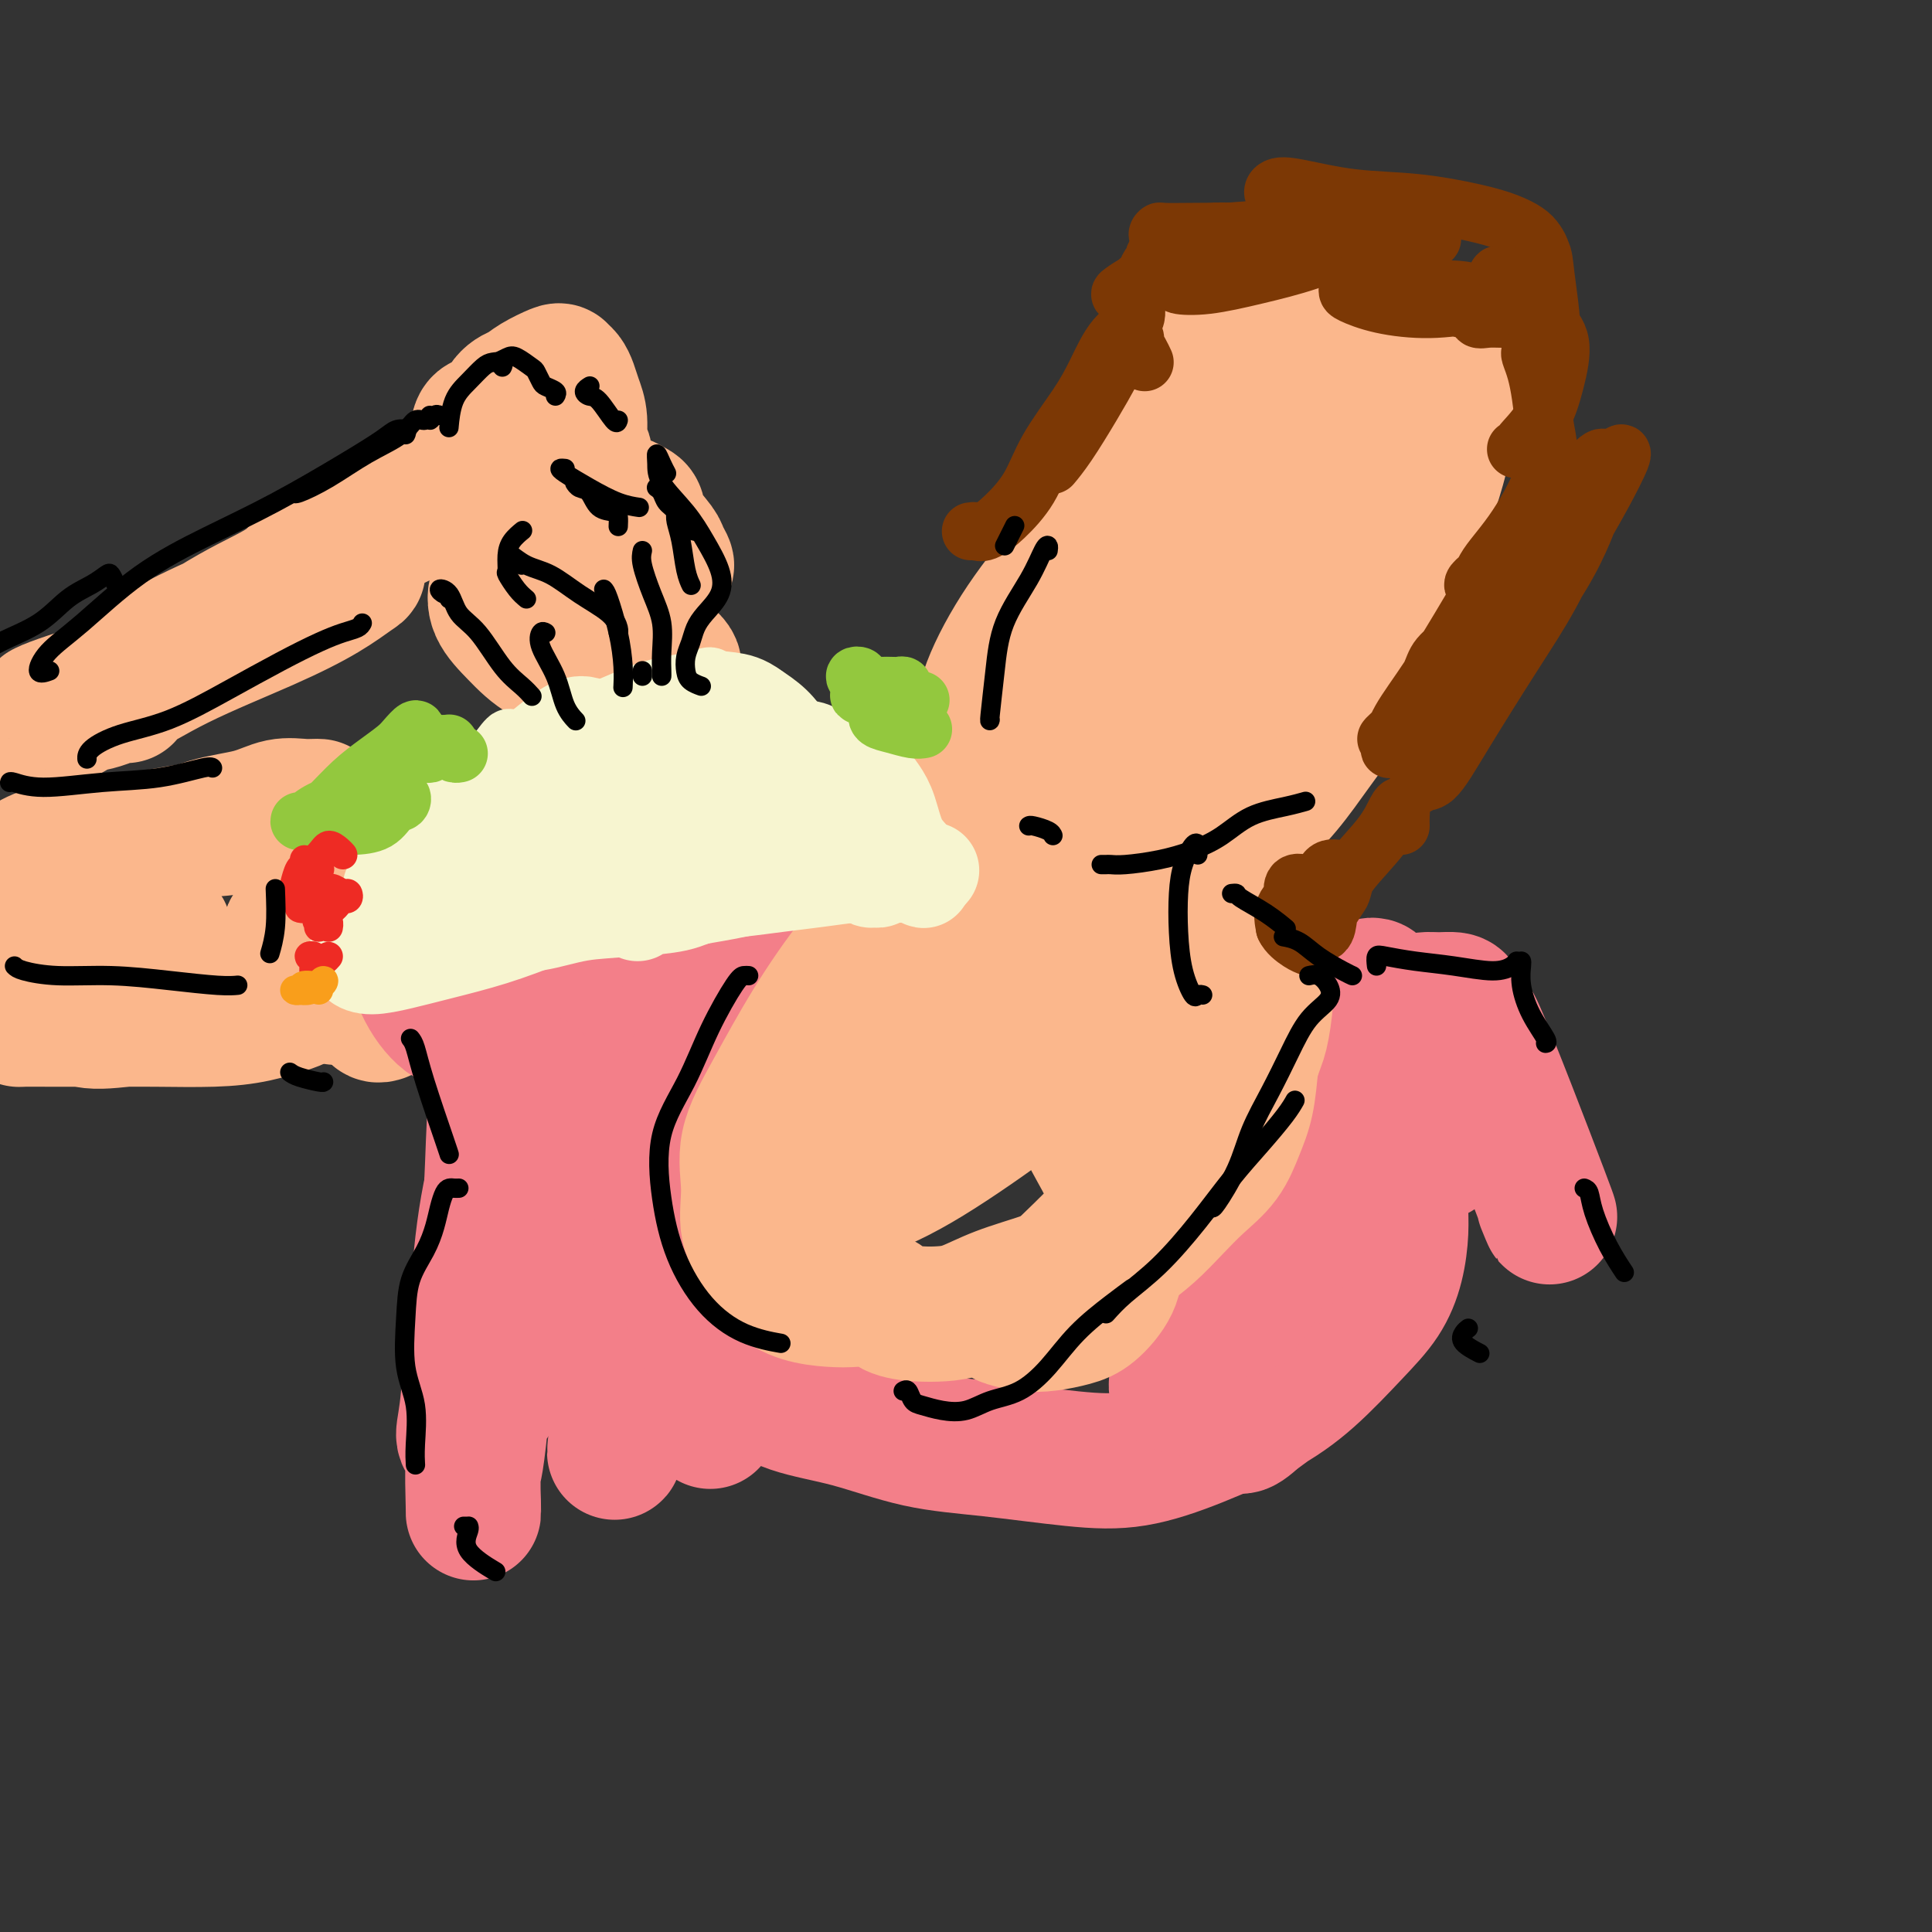 <svg viewBox='0 0 400 400' version='1.1' xmlns='http://www.w3.org/2000/svg' xmlns:xlink='http://www.w3.org/1999/xlink'><rect x="0" y="0" width="400" height="400" fill="#333333" stroke="none"/><g fill='none' stroke='rgb(251,183,140)' stroke-width='4' stroke-linecap='round' stroke-linejoin='round'><path d='M8,145c-0.073,0.026 -0.147,0.052 -1,0c-0.853,-0.052 -2.487,-0.183 -3,0c-0.513,0.183 0.094,0.678 0,1c-0.094,0.322 -0.890,0.471 0,0c0.890,-0.471 3.465,-1.562 6,-3c2.535,-1.438 5.032,-3.223 9,-6c3.968,-2.777 9.409,-6.547 15,-10c5.591,-3.453 11.331,-6.590 16,-9c4.669,-2.410 8.266,-4.093 12,-6c3.734,-1.907 7.604,-4.037 11,-6c3.396,-1.963 6.319,-3.757 9,-5c2.681,-1.243 5.119,-1.935 7,-3c1.881,-1.065 3.203,-2.504 4,-3c0.797,-0.496 1.068,-0.048 1,0c-0.068,0.048 -0.474,-0.302 -1,0c-0.526,0.302 -1.172,1.256 -2,2c-0.828,0.744 -1.838,1.277 -3,2c-1.162,0.723 -2.475,1.635 -3,2c-0.525,0.365 -0.263,0.182 0,0'/><path d='M1,141c-0.531,-0.089 -1.062,-0.179 -1,-1c0.062,-0.821 0.718,-2.375 4,-4c3.282,-1.625 9.191,-3.322 14,-5c4.809,-1.678 8.517,-3.337 10,-4c1.483,-0.663 0.742,-0.332 0,0'/></g>
<g fill='none' stroke='rgb(251,183,140)' stroke-width='28' stroke-linecap='round' stroke-linejoin='round'><path d='M26,144c-2.158,-0.084 -4.316,-0.168 -6,0c-1.684,0.168 -2.894,0.590 -4,1c-1.106,0.410 -2.107,0.810 -2,1c0.107,0.190 1.321,0.169 3,0c1.679,-0.169 3.823,-0.487 7,-2c3.177,-1.513 7.389,-4.223 13,-7c5.611,-2.777 12.623,-5.623 18,-8c5.377,-2.377 9.121,-4.287 12,-6c2.879,-1.713 4.893,-3.231 6,-4c1.107,-0.769 1.307,-0.790 1,-1c-0.307,-0.210 -1.123,-0.608 -3,0c-1.877,0.608 -4.817,2.222 -9,4c-4.183,1.778 -9.608,3.719 -15,6c-5.392,2.281 -10.750,4.902 -16,8c-5.250,3.098 -10.391,6.673 -14,9c-3.609,2.327 -5.685,3.404 -7,4c-1.315,0.596 -1.868,0.709 -2,1c-0.132,0.291 0.159,0.761 2,0c1.841,-0.761 5.233,-2.752 9,-5c3.767,-2.248 7.908,-4.752 13,-8c5.092,-3.248 11.134,-7.241 16,-10c4.866,-2.759 8.554,-4.284 11,-6c2.446,-1.716 3.650,-3.623 5,-5c1.350,-1.377 2.847,-2.226 4,-3c1.153,-0.774 1.961,-1.475 3,-2c1.039,-0.525 2.307,-0.875 3,-1c0.693,-0.125 0.810,-0.025 1,0c0.190,0.025 0.453,-0.024 1,0c0.547,0.024 1.378,0.122 2,0c0.622,-0.122 1.035,-0.463 2,-1c0.965,-0.537 2.483,-1.268 4,-2'/><path d='M84,107c2.761,-0.981 3.164,-1.433 4,-2c0.836,-0.567 2.105,-1.248 3,-2c0.895,-0.752 1.415,-1.575 2,-2c0.585,-0.425 1.236,-0.451 2,-1c0.764,-0.549 1.642,-1.621 2,-2c0.358,-0.379 0.197,-0.064 0,0c-0.197,0.064 -0.430,-0.122 -1,0c-0.570,0.122 -1.478,0.554 -2,1c-0.522,0.446 -0.657,0.906 -1,1c-0.343,0.094 -0.893,-0.180 -1,0c-0.107,0.180 0.230,0.813 0,1c-0.230,0.187 -1.026,-0.073 -1,0c0.026,0.073 0.873,0.478 2,0c1.127,-0.478 2.534,-1.838 4,-3c1.466,-1.162 2.991,-2.124 4,-3c1.009,-0.876 1.501,-1.665 2,-2c0.499,-0.335 1.005,-0.216 1,0c-0.005,0.216 -0.522,0.529 -1,1c-0.478,0.471 -0.916,1.098 -1,2c-0.084,0.902 0.188,2.078 0,3c-0.188,0.922 -0.835,1.591 -1,2c-0.165,0.409 0.153,0.558 0,1c-0.153,0.442 -0.776,1.178 -1,1c-0.224,-0.178 -0.050,-1.270 0,-2c0.050,-0.730 -0.026,-1.097 0,-2c0.026,-0.903 0.153,-2.341 0,-3c-0.153,-0.659 -0.587,-0.537 -1,-1c-0.413,-0.463 -0.803,-1.509 -1,-2c-0.197,-0.491 -0.199,-0.426 0,-1c0.199,-0.574 0.600,-1.787 1,-3'/><path d='M99,89c0.228,-2.247 1.799,-1.366 3,-2c1.201,-0.634 2.034,-2.783 3,-4c0.966,-1.217 2.066,-1.501 3,-2c0.934,-0.499 1.703,-1.214 3,-2c1.297,-0.786 3.121,-1.642 4,-2c0.879,-0.358 0.814,-0.219 1,0c0.186,0.219 0.623,0.517 1,1c0.377,0.483 0.693,1.150 1,2c0.307,0.850 0.604,1.883 1,3c0.396,1.117 0.891,2.320 1,4c0.109,1.680 -0.169,3.839 0,5c0.169,1.161 0.784,1.324 1,2c0.216,0.676 0.033,1.866 0,3c-0.033,1.134 0.084,2.213 0,3c-0.084,0.787 -0.370,1.283 0,2c0.370,0.717 1.397,1.655 2,2c0.603,0.345 0.781,0.096 1,0c0.219,-0.096 0.479,-0.038 1,0c0.521,0.038 1.303,0.056 2,0c0.697,-0.056 1.308,-0.187 2,0c0.692,0.187 1.466,0.693 2,1c0.534,0.307 0.827,0.415 1,1c0.173,0.585 0.226,1.646 1,3c0.774,1.354 2.268,3.001 3,4c0.732,0.999 0.701,1.350 1,2c0.299,0.650 0.928,1.599 1,2c0.072,0.401 -0.415,0.254 -1,0c-0.585,-0.254 -1.270,-0.614 -2,-1c-0.730,-0.386 -1.504,-0.796 -3,-1c-1.496,-0.204 -3.713,-0.201 -6,-1c-2.287,-0.799 -4.643,-2.399 -7,-4'/><path d='M119,110c-4.473,-1.263 -6.157,-0.920 -7,-1c-0.843,-0.080 -0.847,-0.584 -1,0c-0.153,0.584 -0.457,2.257 0,4c0.457,1.743 1.675,3.557 4,6c2.325,2.443 5.756,5.517 9,8c3.244,2.483 6.301,4.377 9,6c2.699,1.623 5.039,2.977 6,4c0.961,1.023 0.544,1.717 0,2c-0.544,0.283 -1.213,0.156 -2,0c-0.787,-0.156 -1.691,-0.339 -3,-1c-1.309,-0.661 -3.023,-1.798 -5,-3c-1.977,-1.202 -4.217,-2.469 -7,-4c-2.783,-1.531 -6.108,-3.328 -9,-5c-2.892,-1.672 -5.352,-3.220 -7,-4c-1.648,-0.780 -2.486,-0.791 -3,0c-0.514,0.791 -0.706,2.383 0,4c0.706,1.617 2.308,3.260 4,5c1.692,1.740 3.473,3.577 6,5c2.527,1.423 5.801,2.433 8,3c2.199,0.567 3.323,0.691 4,1c0.677,0.309 0.908,0.803 1,1c0.092,0.197 0.046,0.099 0,0'/><path d='M4,184c0.013,0.435 0.026,0.870 0,0c-0.026,-0.870 -0.092,-3.044 0,-4c0.092,-0.956 0.343,-0.694 1,-1c0.657,-0.306 1.722,-1.179 4,-2c2.278,-0.821 5.770,-1.589 9,-2c3.230,-0.411 6.199,-0.464 10,-1c3.801,-0.536 8.436,-1.555 12,-2c3.564,-0.445 6.058,-0.315 9,-1c2.942,-0.685 6.333,-2.185 9,-3c2.667,-0.815 4.612,-0.944 6,-1c1.388,-0.056 2.220,-0.039 2,0c-0.220,0.039 -1.490,0.099 -3,0c-1.510,-0.099 -3.259,-0.356 -5,0c-1.741,0.356 -3.474,1.327 -6,2c-2.526,0.673 -5.843,1.048 -9,2c-3.157,0.952 -6.152,2.481 -9,4c-2.848,1.519 -5.550,3.027 -8,5c-2.450,1.973 -4.650,4.409 -6,6c-1.350,1.591 -1.852,2.336 -2,3c-0.148,0.664 0.056,1.248 1,2c0.944,0.752 2.626,1.671 4,2c1.374,0.329 2.439,0.068 4,0c1.561,-0.068 3.619,0.057 5,0c1.381,-0.057 2.084,-0.297 2,0c-0.084,0.297 -0.955,1.129 -3,2c-2.045,0.871 -5.263,1.780 -8,3c-2.737,1.220 -4.993,2.749 -7,4c-2.007,1.251 -3.765,2.222 -5,3c-1.235,0.778 -1.948,1.363 -2,2c-0.052,0.637 0.557,1.325 2,2c1.443,0.675 3.722,1.338 6,2'/><path d='M17,211c2.527,0.692 4.846,0.423 9,0c4.154,-0.423 10.144,-1.001 16,-2c5.856,-0.999 11.577,-2.419 15,-3c3.423,-0.581 4.546,-0.324 5,0c0.454,0.324 0.237,0.714 0,1c-0.237,0.286 -0.495,0.469 -2,1c-1.505,0.531 -4.257,1.410 -7,2c-2.743,0.590 -5.477,0.890 -9,1c-3.523,0.110 -7.836,0.030 -12,0c-4.164,-0.030 -8.178,-0.009 -12,0c-3.822,0.009 -7.450,0.008 -10,0c-2.550,-0.008 -4.021,-0.022 -5,0c-0.979,0.022 -1.466,0.079 -1,0c0.466,-0.079 1.884,-0.293 4,-1c2.116,-0.707 4.929,-1.905 8,-3c3.071,-1.095 6.400,-2.086 10,-3c3.600,-0.914 7.471,-1.752 11,-2c3.529,-0.248 6.717,0.092 10,0c3.283,-0.092 6.660,-0.617 10,-1c3.340,-0.383 6.642,-0.623 10,-1c3.358,-0.377 6.771,-0.889 10,-1c3.229,-0.111 6.272,0.181 9,0c2.728,-0.181 5.140,-0.833 7,-1c1.860,-0.167 3.167,0.151 4,0c0.833,-0.151 1.190,-0.773 1,-1c-0.190,-0.227 -0.927,-0.061 -2,0c-1.073,0.061 -2.481,0.016 -4,0c-1.519,-0.016 -3.148,-0.005 -5,0c-1.852,0.005 -3.926,0.002 -6,0'/><path d='M81,197c-3.506,-0.133 -4.272,0.034 -6,0c-1.728,-0.034 -4.418,-0.269 -7,0c-2.582,0.269 -5.054,1.041 -7,2c-1.946,0.959 -3.364,2.105 -4,3c-0.636,0.895 -0.489,1.537 0,2c0.489,0.463 1.319,0.745 3,1c1.681,0.255 4.213,0.481 7,0c2.787,-0.481 5.829,-1.669 9,-3c3.171,-1.331 6.471,-2.805 8,-4c1.529,-1.195 1.288,-2.111 1,-3c-0.288,-0.889 -0.622,-1.752 -2,-2c-1.378,-0.248 -3.800,0.117 -6,0c-2.200,-0.117 -4.179,-0.716 -6,-1c-1.821,-0.284 -3.485,-0.252 -5,0c-1.515,0.252 -2.879,0.722 -4,1c-1.121,0.278 -1.997,0.362 -2,0c-0.003,-0.362 0.868,-1.169 2,-2c1.132,-0.831 2.526,-1.685 4,-2c1.474,-0.315 3.029,-0.090 4,0c0.971,0.090 1.358,0.046 2,0c0.642,-0.046 1.538,-0.092 2,0c0.462,0.092 0.491,0.323 0,1c-0.491,0.677 -1.501,1.801 -2,3c-0.499,1.199 -0.488,2.471 -1,4c-0.512,1.529 -1.546,3.313 -2,5c-0.454,1.687 -0.328,3.277 0,4c0.328,0.723 0.858,0.579 2,0c1.142,-0.579 2.898,-1.594 5,-3c2.102,-1.406 4.551,-3.203 7,-5'/><path d='M83,198c2.989,-1.838 3.461,-2.432 4,-3c0.539,-0.568 1.146,-1.110 1,-1c-0.146,0.110 -1.045,0.870 -2,2c-0.955,1.130 -1.965,2.628 -3,4c-1.035,1.372 -2.095,2.616 -3,4c-0.905,1.384 -1.655,2.907 -2,4c-0.345,1.093 -0.285,1.756 0,2c0.285,0.244 0.796,0.070 1,0c0.204,-0.070 0.102,-0.035 0,0'/></g>
<g fill='none' stroke='rgb(243,127,137)' stroke-width='28' stroke-linecap='round' stroke-linejoin='round'><path d='M106,183c-0.709,-2.879 -1.417,-5.758 -2,-7c-0.583,-1.242 -1.039,-0.846 -1,-1c0.039,-0.154 0.573,-0.859 1,0c0.427,0.859 0.746,3.280 1,6c0.254,2.720 0.445,5.737 1,9c0.555,3.263 1.476,6.772 2,10c0.524,3.228 0.651,6.176 1,8c0.349,1.824 0.922,2.525 1,3c0.078,0.475 -0.337,0.725 -1,0c-0.663,-0.725 -1.574,-2.426 -2,-4c-0.426,-1.574 -0.368,-3.022 -1,-5c-0.632,-1.978 -1.955,-4.488 -3,-7c-1.045,-2.512 -1.812,-5.026 -3,-7c-1.188,-1.974 -2.796,-3.406 -4,-4c-1.204,-0.594 -2.004,-0.349 -3,0c-0.996,0.349 -2.189,0.802 -3,2c-0.811,1.198 -1.241,3.142 -2,5c-0.759,1.858 -1.846,3.630 -2,6c-0.154,2.370 0.625,5.338 2,8c1.375,2.662 3.346,5.018 5,6c1.654,0.982 2.990,0.590 4,0c1.010,-0.590 1.694,-1.378 2,-3c0.306,-1.622 0.233,-4.077 0,-6c-0.233,-1.923 -0.627,-3.315 -1,-5c-0.373,-1.685 -0.724,-3.664 -1,-6c-0.276,-2.336 -0.476,-5.028 -1,-7c-0.524,-1.972 -1.372,-3.223 -2,-4c-0.628,-0.777 -1.037,-1.079 -1,-1c0.037,0.079 0.518,0.540 1,1'/><path d='M94,180c-0.449,-4.328 0.927,-1.149 2,0c1.073,1.149 1.842,0.268 3,0c1.158,-0.268 2.704,0.078 4,0c1.296,-0.078 2.342,-0.580 4,-1c1.658,-0.420 3.927,-0.756 6,-1c2.073,-0.244 3.948,-0.394 6,-1c2.052,-0.606 4.280,-1.668 7,-2c2.720,-0.332 5.933,0.066 9,0c3.067,-0.066 5.988,-0.596 9,-1c3.012,-0.404 6.116,-0.683 9,-1c2.884,-0.317 5.548,-0.673 8,-1c2.452,-0.327 4.693,-0.624 7,-1c2.307,-0.376 4.679,-0.829 7,-1c2.321,-0.171 4.590,-0.060 6,0c1.410,0.060 1.961,0.069 2,0c0.039,-0.069 -0.433,-0.214 -1,0c-0.567,0.214 -1.230,0.788 -2,1c-0.770,0.212 -1.649,0.060 -2,0c-0.351,-0.060 -0.176,-0.030 0,0'/><path d='M122,199c-0.831,0.754 -1.661,1.508 -3,2c-1.339,0.492 -3.185,0.724 -4,1c-0.815,0.276 -0.598,0.598 0,1c0.598,0.402 1.576,0.884 3,1c1.424,0.116 3.295,-0.135 5,0c1.705,0.135 3.243,0.654 5,1c1.757,0.346 3.731,0.518 5,1c1.269,0.482 1.832,1.273 2,2c0.168,0.727 -0.058,1.389 0,2c0.058,0.611 0.400,1.169 1,1c0.600,-0.169 1.459,-1.066 3,-2c1.541,-0.934 3.763,-1.905 6,-3c2.237,-1.095 4.490,-2.316 6,-3c1.510,-0.684 2.279,-0.833 3,-1c0.721,-0.167 1.395,-0.352 2,0c0.605,0.352 1.141,1.242 1,2c-0.141,0.758 -0.958,1.385 -2,2c-1.042,0.615 -2.309,1.216 -4,2c-1.691,0.784 -3.805,1.749 -5,2c-1.195,0.251 -1.471,-0.212 -2,-1c-0.529,-0.788 -1.312,-1.901 -1,-3c0.312,-1.099 1.720,-2.185 3,-4c1.280,-1.815 2.432,-4.358 5,-7c2.568,-2.642 6.551,-5.383 9,-8c2.449,-2.617 3.362,-5.108 4,-7c0.638,-1.892 0.999,-3.183 1,-4c0.001,-0.817 -0.360,-1.161 -1,-1c-0.640,0.161 -1.561,0.825 -3,2c-1.439,1.175 -3.396,2.861 -5,5c-1.604,2.139 -2.855,4.730 -4,8c-1.145,3.270 -2.184,7.220 -3,11c-0.816,3.780 -1.408,7.390 -2,11'/><path d='M147,212c-1.391,6.615 -0.370,8.153 0,10c0.370,1.847 0.089,4.004 0,6c-0.089,1.996 0.014,3.832 0,4c-0.014,0.168 -0.143,-1.333 0,-3c0.143,-1.667 0.559,-3.499 1,-6c0.441,-2.501 0.907,-5.672 1,-8c0.093,-2.328 -0.185,-3.813 0,-6c0.185,-2.187 0.834,-5.077 1,-8c0.166,-2.923 -0.153,-5.879 -1,-8c-0.847,-2.121 -2.224,-3.409 -3,-4c-0.776,-0.591 -0.950,-0.486 -2,0c-1.050,0.486 -2.976,1.355 -5,3c-2.024,1.645 -4.146,4.068 -6,7c-1.854,2.932 -3.440,6.372 -5,11c-1.560,4.628 -3.095,10.444 -5,16c-1.905,5.556 -4.180,10.853 -6,15c-1.820,4.147 -3.185,7.146 -4,9c-0.815,1.854 -1.080,2.564 -2,3c-0.920,0.436 -2.494,0.598 -3,0c-0.506,-0.598 0.058,-1.957 0,-4c-0.058,-2.043 -0.738,-4.771 -1,-8c-0.262,-3.229 -0.107,-6.960 0,-11c0.107,-4.040 0.165,-8.391 0,-12c-0.165,-3.609 -0.555,-6.477 -1,-8c-0.445,-1.523 -0.945,-1.701 -1,-1c-0.055,0.701 0.336,2.282 0,5c-0.336,2.718 -1.399,6.574 -2,11c-0.601,4.426 -0.739,9.422 -1,16c-0.261,6.578 -0.646,14.736 -1,23c-0.354,8.264 -0.677,16.632 -1,25'/><path d='M100,289c-1.382,15.437 -1.835,14.530 -2,16c-0.165,1.470 -0.040,5.318 0,7c0.040,1.682 -0.005,1.199 0,1c0.005,-0.199 0.058,-0.114 0,-2c-0.058,-1.886 -0.228,-5.743 0,-10c0.228,-4.257 0.854,-8.916 1,-14c0.146,-5.084 -0.190,-10.594 0,-17c0.190,-6.406 0.904,-13.707 2,-20c1.096,-6.293 2.574,-11.576 4,-15c1.426,-3.424 2.799,-4.988 4,-7c1.201,-2.012 2.228,-4.472 2,-4c-0.228,0.472 -1.712,3.877 -3,8c-1.288,4.123 -2.380,8.963 -4,15c-1.620,6.037 -3.767,13.271 -5,21c-1.233,7.729 -1.553,15.954 -2,21c-0.447,5.046 -1.020,6.912 -1,8c0.020,1.088 0.634,1.397 1,1c0.366,-0.397 0.484,-1.500 2,-4c1.516,-2.500 4.432,-6.398 7,-11c2.568,-4.602 4.789,-9.909 7,-16c2.211,-6.091 4.410,-12.967 7,-19c2.590,-6.033 5.569,-11.225 8,-16c2.431,-4.775 4.313,-9.135 6,-12c1.687,-2.865 3.178,-4.236 4,-5c0.822,-0.764 0.974,-0.920 1,0c0.026,0.920 -0.073,2.918 -1,7c-0.927,4.082 -2.681,10.249 -4,17c-1.319,6.751 -2.201,14.087 -3,22c-0.799,7.913 -1.514,16.404 -2,22c-0.486,5.596 -0.743,8.298 -1,11'/><path d='M128,294c-1.512,12.491 -0.293,4.219 0,1c0.293,-3.219 -0.341,-1.387 0,-3c0.341,-1.613 1.657,-6.673 3,-11c1.343,-4.327 2.714,-7.922 4,-13c1.286,-5.078 2.488,-11.638 3,-18c0.512,-6.362 0.333,-12.526 1,-17c0.667,-4.474 2.178,-7.259 3,-9c0.822,-1.741 0.954,-2.439 1,-2c0.046,0.439 0.005,2.013 0,5c-0.005,2.987 0.027,7.386 0,13c-0.027,5.614 -0.112,12.443 0,19c0.112,6.557 0.422,12.842 1,18c0.578,5.158 1.423,9.189 2,12c0.577,2.811 0.887,4.403 1,5c0.113,0.597 0.031,0.199 0,-1c-0.031,-1.199 -0.009,-3.200 0,-4c0.009,-0.800 0.004,-0.400 0,0'/><path d='M143,243c-0.248,-2.852 -0.496,-5.704 -1,-8c-0.504,-2.296 -1.263,-4.038 -2,-5c-0.737,-0.962 -1.454,-1.146 -2,-1c-0.546,0.146 -0.923,0.623 -1,2c-0.077,1.377 0.147,3.655 0,7c-0.147,3.345 -0.663,7.757 0,12c0.663,4.243 2.506,8.318 4,13c1.494,4.682 2.641,9.972 5,14c2.359,4.028 5.931,6.794 9,9c3.069,2.206 5.635,3.852 9,5c3.365,1.148 7.528,1.799 12,3c4.472,1.201 9.253,2.952 14,4c4.747,1.048 9.459,1.391 15,2c5.541,0.609 11.910,1.483 17,2c5.090,0.517 8.902,0.678 13,0c4.098,-0.678 8.484,-2.195 13,-4c4.516,-1.805 9.164,-3.898 13,-6c3.836,-2.102 6.860,-4.214 10,-7c3.140,-2.786 6.396,-6.246 9,-9c2.604,-2.754 4.555,-4.800 6,-7c1.445,-2.200 2.384,-4.553 3,-7c0.616,-2.447 0.909,-4.989 1,-7c0.091,-2.011 -0.020,-3.493 0,-5c0.020,-1.507 0.172,-3.039 0,-4c-0.172,-0.961 -0.668,-1.349 -1,-1c-0.332,0.349 -0.502,1.437 -1,3c-0.498,1.563 -1.325,3.601 -2,6c-0.675,2.399 -1.197,5.159 -2,8c-0.803,2.841 -1.885,5.761 -4,9c-2.115,3.239 -5.262,6.795 -8,10c-2.738,3.205 -5.068,6.059 -7,8c-1.932,1.941 -3.466,2.971 -5,4'/><path d='M260,293c-3.897,3.709 -3.639,1.983 -3,1c0.639,-0.983 1.658,-1.222 3,-2c1.342,-0.778 3.008,-2.094 5,-4c1.992,-1.906 4.309,-4.400 6,-7c1.691,-2.600 2.756,-5.305 5,-9c2.244,-3.695 5.666,-8.380 8,-13c2.334,-4.620 3.578,-9.175 5,-13c1.422,-3.825 3.020,-6.919 4,-10c0.980,-3.081 1.342,-6.150 2,-8c0.658,-1.850 1.612,-2.481 2,-3c0.388,-0.519 0.209,-0.925 0,-1c-0.209,-0.075 -0.448,0.180 -1,0c-0.552,-0.180 -1.416,-0.794 -2,-1c-0.584,-0.206 -0.890,-0.002 -1,0c-0.110,0.002 -0.026,-0.197 0,0c0.026,0.197 -0.005,0.789 0,1c0.005,0.211 0.048,0.040 0,0c-0.048,-0.040 -0.186,0.049 0,0c0.186,-0.049 0.697,-0.238 1,-1c0.303,-0.762 0.397,-2.098 1,-3c0.603,-0.902 1.716,-1.369 2,-2c0.284,-0.631 -0.260,-1.426 0,-2c0.260,-0.574 1.323,-0.927 2,-1c0.677,-0.073 0.966,0.135 1,0c0.034,-0.135 -0.188,-0.614 0,-1c0.188,-0.386 0.785,-0.681 1,-1c0.215,-0.319 0.047,-0.663 0,-1c-0.047,-0.337 0.026,-0.668 0,-1c-0.026,-0.332 -0.150,-0.666 0,-1c0.150,-0.334 0.575,-0.667 1,-1'/><path d='M302,209c1.077,-1.657 0.268,-0.301 0,0c-0.268,0.301 0.003,-0.453 0,-1c-0.003,-0.547 -0.279,-0.885 -1,-1c-0.721,-0.115 -1.885,-0.005 -3,0c-1.115,0.005 -2.180,-0.096 -3,0c-0.820,0.096 -1.396,0.387 -2,1c-0.604,0.613 -1.237,1.548 -2,2c-0.763,0.452 -1.658,0.421 -2,1c-0.342,0.579 -0.132,1.766 0,3c0.132,1.234 0.187,2.513 1,4c0.813,1.487 2.383,3.180 3,5c0.617,1.820 0.279,3.766 0,5c-0.279,1.234 -0.500,1.757 -1,2c-0.500,0.243 -1.278,0.205 -2,0c-0.722,-0.205 -1.389,-0.578 -2,-1c-0.611,-0.422 -1.165,-0.894 -2,-1c-0.835,-0.106 -1.950,0.155 -3,1c-1.050,0.845 -2.035,2.274 -3,4c-0.965,1.726 -1.910,3.749 -3,6c-1.090,2.251 -2.327,4.731 -4,8c-1.673,3.269 -3.784,7.327 -6,11c-2.216,3.673 -4.538,6.962 -7,10c-2.462,3.038 -5.064,5.824 -7,8c-1.936,2.176 -3.205,3.740 -4,5c-0.795,1.260 -1.116,2.215 -2,3c-0.884,0.785 -2.331,1.401 -3,2c-0.669,0.599 -0.561,1.181 0,1c0.561,-0.181 1.574,-1.126 3,-3c1.426,-1.874 3.265,-4.678 5,-7c1.735,-2.322 3.368,-4.161 5,-6'/><path d='M257,271c2.791,-3.598 3.267,-5.093 5,-8c1.733,-2.907 4.723,-7.227 7,-11c2.277,-3.773 3.842,-6.998 5,-10c1.158,-3.002 1.911,-5.781 3,-9c1.089,-3.219 2.515,-6.877 3,-10c0.485,-3.123 0.029,-5.712 0,-8c-0.029,-2.288 0.370,-4.276 1,-6c0.630,-1.724 1.492,-3.186 2,-4c0.508,-0.814 0.661,-0.981 1,-1c0.339,-0.019 0.863,0.111 1,1c0.137,0.889 -0.114,2.539 0,5c0.114,2.461 0.593,5.735 1,9c0.407,3.265 0.742,6.521 2,10c1.258,3.479 3.441,7.179 5,9c1.559,1.821 2.496,1.761 4,1c1.504,-0.761 3.575,-2.222 5,-5c1.425,-2.778 2.203,-6.872 3,-9c0.797,-2.128 1.614,-2.291 1,-6c-0.614,-3.709 -2.659,-10.963 0,-5c2.659,5.963 10.024,25.144 13,33c2.976,7.856 1.565,4.387 1,3c-0.565,-1.387 -0.282,-0.694 0,0'/></g>
<g fill='none' stroke='rgb(251,183,140)' stroke-width='28' stroke-linecap='round' stroke-linejoin='round'><path d='M197,184c-0.252,-0.676 -0.503,-1.352 -1,-2c-0.497,-0.648 -1.239,-1.268 -2,-2c-0.761,-0.732 -1.542,-1.575 -3,0c-1.458,1.575 -3.593,5.569 -6,9c-2.407,3.431 -5.085,6.298 -8,10c-2.915,3.702 -6.066,8.239 -9,13c-2.934,4.761 -5.653,9.745 -8,14c-2.347,4.255 -4.324,7.779 -5,11c-0.676,3.221 -0.052,6.138 0,9c0.052,2.862 -0.468,5.671 0,8c0.468,2.329 1.926,4.180 3,6c1.074,1.820 1.765,3.610 3,5c1.235,1.390 3.014,2.379 5,3c1.986,0.621 4.179,0.874 6,1c1.821,0.126 3.270,0.125 5,0c1.730,-0.125 3.742,-0.375 5,0c1.258,0.375 1.764,1.374 3,2c1.236,0.626 3.204,0.880 5,1c1.796,0.120 3.419,0.106 5,0c1.581,-0.106 3.118,-0.303 5,-1c1.882,-0.697 4.109,-1.894 7,-3c2.891,-1.106 6.446,-2.122 9,-3c2.554,-0.878 4.107,-1.619 6,-2c1.893,-0.381 4.126,-0.401 6,-1c1.874,-0.599 3.390,-1.779 5,-3c1.610,-1.221 3.313,-2.485 5,-4c1.687,-1.515 3.359,-3.280 5,-5c1.641,-1.720 3.252,-3.395 5,-5c1.748,-1.605 3.634,-3.142 5,-5c1.366,-1.858 2.214,-4.039 3,-6c0.786,-1.961 1.510,-3.703 2,-6c0.490,-2.297 0.745,-5.148 1,-8'/><path d='M259,220c1.316,-4.100 1.608,-4.351 2,-6c0.392,-1.649 0.886,-4.697 1,-7c0.114,-2.303 -0.152,-3.861 0,-6c0.152,-2.139 0.720,-4.858 1,-7c0.280,-2.142 0.271,-3.706 0,-5c-0.271,-1.294 -0.803,-2.317 -1,-3c-0.197,-0.683 -0.059,-1.025 0,-1c0.059,0.025 0.038,0.419 0,1c-0.038,0.581 -0.094,1.351 0,3c0.094,1.649 0.337,4.179 0,7c-0.337,2.821 -1.253,5.933 -2,9c-0.747,3.067 -1.324,6.090 -3,10c-1.676,3.910 -4.451,8.706 -6,11c-1.549,2.294 -1.871,2.084 -2,2c-0.129,-0.084 -0.064,-0.042 0,0'/><path d='M233,250c-0.206,0.198 -0.411,0.395 -2,2c-1.589,1.605 -4.560,4.616 -7,7c-2.440,2.384 -4.349,4.140 -6,6c-1.651,1.860 -3.044,3.822 -4,5c-0.956,1.178 -1.475,1.570 -2,2c-0.525,0.430 -1.057,0.897 -2,1c-0.943,0.103 -2.298,-0.158 -2,0c0.298,0.158 2.248,0.736 4,1c1.752,0.264 3.307,0.216 5,0c1.693,-0.216 3.526,-0.600 5,-1c1.474,-0.400 2.591,-0.817 4,-2c1.409,-1.183 3.111,-3.132 4,-5c0.889,-1.868 0.963,-3.654 1,-6c0.037,-2.346 0.035,-5.251 0,-8c-0.035,-2.749 -0.104,-5.340 -1,-8c-0.896,-2.660 -2.619,-5.387 -4,-8c-1.381,-2.613 -2.420,-5.112 -4,-7c-1.580,-1.888 -3.700,-3.166 -6,-4c-2.300,-0.834 -4.782,-1.226 -7,-2c-2.218,-0.774 -4.174,-1.930 -6,-3c-1.826,-1.070 -3.521,-2.053 -5,-3c-1.479,-0.947 -2.743,-1.858 -4,-2c-1.257,-0.142 -2.509,0.487 -3,0c-0.491,-0.487 -0.221,-2.088 0,-3c0.221,-0.912 0.392,-1.134 1,-2c0.608,-0.866 1.654,-2.377 3,-4c1.346,-1.623 2.993,-3.357 4,-4c1.007,-0.643 1.373,-0.193 1,1c-0.373,1.193 -1.485,3.129 -3,6c-1.515,2.871 -3.433,6.677 -5,10c-1.567,3.323 -2.784,6.161 -4,9'/><path d='M188,228c-2.389,5.773 -2.862,7.207 -3,8c-0.138,0.793 0.060,0.947 1,1c0.940,0.053 2.623,0.006 5,-1c2.377,-1.006 5.450,-2.973 9,-6c3.550,-3.027 7.578,-7.116 11,-11c3.422,-3.884 6.238,-7.564 8,-11c1.762,-3.436 2.468,-6.629 2,-9c-0.468,-2.371 -2.111,-3.919 -4,-5c-1.889,-1.081 -4.023,-1.696 -7,-1c-2.977,0.696 -6.798,2.704 -11,6c-4.202,3.296 -8.784,7.882 -13,13c-4.216,5.118 -8.066,10.770 -11,16c-2.934,5.230 -4.953,10.039 -6,13c-1.047,2.961 -1.122,4.075 0,5c1.122,0.925 3.440,1.661 7,1c3.560,-0.661 8.362,-2.721 14,-6c5.638,-3.279 12.113,-7.778 18,-12c5.887,-4.222 11.186,-8.166 15,-12c3.814,-3.834 6.142,-7.557 8,-11c1.858,-3.443 3.247,-6.605 4,-9c0.753,-2.395 0.871,-4.023 0,-6c-0.871,-1.977 -2.732,-4.302 -5,-5c-2.268,-0.698 -4.944,0.232 -8,2c-3.056,1.768 -6.494,4.373 -10,8c-3.506,3.627 -7.082,8.277 -10,13c-2.918,4.723 -5.179,9.521 -6,13c-0.821,3.479 -0.201,5.639 1,7c1.201,1.361 2.982,1.921 6,1c3.018,-0.921 7.274,-3.325 12,-6c4.726,-2.675 9.922,-5.621 14,-9c4.078,-3.379 7.039,-7.189 10,-11'/><path d='M239,204c4.451,-4.850 3.578,-6.976 3,-9c-0.578,-2.024 -0.860,-3.947 -2,-6c-1.140,-2.053 -3.139,-4.235 -6,-6c-2.861,-1.765 -6.583,-3.115 -10,-3c-3.417,0.115 -6.528,1.693 -10,4c-3.472,2.307 -7.306,5.344 -10,9c-2.694,3.656 -4.248,7.930 -5,11c-0.752,3.070 -0.702,4.934 0,6c0.702,1.066 2.058,1.332 5,1c2.942,-0.332 7.472,-1.263 12,-3c4.528,-1.737 9.055,-4.280 13,-7c3.945,-2.720 7.309,-5.617 9,-8c1.691,-2.383 1.708,-4.250 1,-6c-0.708,-1.750 -2.140,-3.381 -4,-5c-1.860,-1.619 -4.148,-3.227 -7,-5c-2.852,-1.773 -6.269,-3.712 -9,-5c-2.731,-1.288 -4.775,-1.926 -7,-2c-2.225,-0.074 -4.632,0.416 -6,1c-1.368,0.584 -1.696,1.263 -2,2c-0.304,0.737 -0.585,1.534 0,2c0.585,0.466 2.036,0.603 4,0c1.964,-0.603 4.441,-1.947 7,-3c2.559,-1.053 5.200,-1.817 7,-3c1.800,-1.183 2.761,-2.787 3,-4c0.239,-1.213 -0.243,-2.036 -1,-3c-0.757,-0.964 -1.791,-2.070 -3,-3c-1.209,-0.930 -2.595,-1.686 -4,-2c-1.405,-0.314 -2.830,-0.187 -4,0c-1.170,0.187 -2.084,0.435 -3,1c-0.916,0.565 -1.833,1.447 -2,2c-0.167,0.553 0.417,0.776 1,1'/><path d='M209,161c-0.578,0.400 1.978,-0.600 3,-1c1.022,-0.400 0.511,-0.200 0,0'/><path d='M209,151c-0.412,-0.088 -0.823,-0.175 -1,0c-0.177,0.175 -0.118,0.613 0,1c0.118,0.387 0.295,0.724 1,1c0.705,0.276 1.938,0.492 3,0c1.062,-0.492 1.955,-1.691 3,-3c1.045,-1.309 2.244,-2.726 4,-5c1.756,-2.274 4.070,-5.405 6,-8c1.930,-2.595 3.476,-4.655 5,-7c1.524,-2.345 3.025,-4.975 4,-7c0.975,-2.025 1.424,-3.444 2,-5c0.576,-1.556 1.280,-3.248 1,-4c-0.280,-0.752 -1.544,-0.565 -3,0c-1.456,0.565 -3.105,1.506 -5,3c-1.895,1.494 -4.037,3.539 -6,6c-1.963,2.461 -3.746,5.338 -6,9c-2.254,3.662 -4.979,8.108 -7,12c-2.021,3.892 -3.340,7.231 -4,9c-0.660,1.769 -0.663,1.970 0,2c0.663,0.030 1.993,-0.111 4,-1c2.007,-0.889 4.692,-2.526 8,-5c3.308,-2.474 7.241,-5.784 11,-9c3.759,-3.216 7.346,-6.339 10,-10c2.654,-3.661 4.377,-7.860 6,-12c1.623,-4.140 3.147,-8.222 4,-11c0.853,-2.778 1.033,-4.251 1,-6c-0.033,-1.749 -0.281,-3.773 -2,-4c-1.719,-0.227 -4.908,1.343 -8,3c-3.092,1.657 -6.085,3.403 -9,6c-2.915,2.597 -5.750,6.047 -9,10c-3.250,3.953 -6.913,8.411 -10,13c-3.087,4.589 -5.596,9.311 -7,13c-1.404,3.689 -1.702,6.344 -2,9'/><path d='M203,151c-1.185,4.276 0.352,3.964 2,4c1.648,0.036 3.406,0.418 6,0c2.594,-0.418 6.025,-1.638 9,-3c2.975,-1.362 5.493,-2.867 8,-5c2.507,-2.133 5.002,-4.895 6,-6c0.998,-1.105 0.499,-0.552 0,0'/><path d='M253,96c-0.170,-0.335 -0.339,-0.670 -1,-1c-0.661,-0.330 -1.813,-0.655 -3,0c-1.187,0.655 -2.408,2.289 -4,4c-1.592,1.711 -3.554,3.500 -6,6c-2.446,2.500 -5.374,5.710 -8,9c-2.626,3.290 -4.950,6.661 -7,11c-2.050,4.339 -3.828,9.645 -5,14c-1.172,4.355 -1.740,7.759 -1,10c0.740,2.241 2.787,3.318 5,4c2.213,0.682 4.591,0.970 8,0c3.409,-0.970 7.851,-3.197 12,-6c4.149,-2.803 8.007,-6.182 12,-10c3.993,-3.818 8.120,-8.077 11,-12c2.880,-3.923 4.512,-7.512 6,-11c1.488,-3.488 2.833,-6.877 3,-10c0.167,-3.123 -0.844,-5.981 -2,-8c-1.156,-2.019 -2.459,-3.198 -5,-3c-2.541,0.198 -6.322,1.772 -10,4c-3.678,2.228 -7.254,5.108 -11,9c-3.746,3.892 -7.661,8.794 -11,14c-3.339,5.206 -6.102,10.716 -8,16c-1.898,5.284 -2.931,10.344 -3,13c-0.069,2.656 0.828,2.909 3,3c2.172,0.091 5.620,0.019 10,-1c4.380,-1.019 9.690,-2.985 15,-6c5.310,-3.015 10.618,-7.077 16,-11c5.382,-3.923 10.838,-7.706 15,-12c4.162,-4.294 7.030,-9.098 9,-13c1.970,-3.902 3.044,-6.902 4,-10c0.956,-3.098 1.796,-6.296 2,-9c0.204,-2.704 -0.227,-4.916 -2,-6c-1.773,-1.084 -4.886,-1.042 -8,-1'/><path d='M289,83c-3.466,0.355 -8.132,1.744 -13,4c-4.868,2.256 -9.939,5.380 -15,9c-5.061,3.620 -10.113,7.736 -15,13c-4.887,5.264 -9.608,11.677 -14,18c-4.392,6.323 -8.453,12.556 -11,17c-2.547,4.444 -3.580,7.100 -3,9c0.580,1.900 2.772,3.044 5,4c2.228,0.956 4.492,1.725 8,1c3.508,-0.725 8.261,-2.944 13,-5c4.739,-2.056 9.466,-3.950 14,-6c4.534,-2.050 8.877,-4.256 13,-7c4.123,-2.744 8.026,-6.025 11,-9c2.974,-2.975 5.018,-5.644 7,-9c1.982,-3.356 3.901,-7.400 5,-11c1.099,-3.600 1.378,-6.755 1,-10c-0.378,-3.245 -1.412,-6.579 -3,-9c-1.588,-2.421 -3.728,-3.928 -6,-5c-2.272,-1.072 -4.675,-1.710 -8,-1c-3.325,0.710 -7.573,2.768 -12,6c-4.427,3.232 -9.033,7.637 -13,12c-3.967,4.363 -7.296,8.683 -11,14c-3.704,5.317 -7.784,11.632 -11,18c-3.216,6.368 -5.568,12.788 -7,17c-1.432,4.212 -1.944,6.216 -1,8c0.944,1.784 3.343,3.347 6,4c2.657,0.653 5.573,0.396 9,0c3.427,-0.396 7.366,-0.932 12,-3c4.634,-2.068 9.964,-5.668 15,-9c5.036,-3.332 9.779,-6.397 13,-10c3.221,-3.603 4.920,-7.744 7,-12c2.080,-4.256 4.540,-8.628 7,-13'/><path d='M292,118c2.546,-6.147 1.910,-9.015 2,-12c0.090,-2.985 0.904,-6.085 1,-9c0.096,-2.915 -0.528,-5.643 -2,-8c-1.472,-2.357 -3.793,-4.341 -6,-6c-2.207,-1.659 -4.301,-2.991 -7,-4c-2.699,-1.009 -6.002,-1.694 -9,-2c-2.998,-0.306 -5.691,-0.234 -8,0c-2.309,0.234 -4.236,0.629 -6,1c-1.764,0.371 -3.367,0.718 -5,1c-1.633,0.282 -3.298,0.498 -5,1c-1.702,0.502 -3.441,1.289 -5,2c-1.559,0.711 -2.938,1.346 -4,2c-1.062,0.654 -1.806,1.326 -2,2c-0.194,0.674 0.161,1.349 1,1c0.839,-0.349 2.161,-1.723 4,-3c1.839,-1.277 4.194,-2.459 7,-4c2.806,-1.541 6.061,-3.442 9,-5c2.939,-1.558 5.560,-2.775 8,-4c2.440,-1.225 4.699,-2.460 6,-3c1.301,-0.540 1.644,-0.386 1,0c-0.644,0.386 -2.274,1.002 -4,2c-1.726,0.998 -3.549,2.376 -6,4c-2.451,1.624 -5.529,3.494 -8,5c-2.471,1.506 -4.336,2.647 -6,4c-1.664,1.353 -3.126,2.917 -4,4c-0.874,1.083 -1.160,1.685 -1,2c0.160,0.315 0.764,0.342 1,0c0.236,-0.342 0.102,-1.054 0,-2c-0.102,-0.946 -0.172,-2.128 0,-3c0.172,-0.872 0.586,-1.436 1,-2'/><path d='M245,82c0.558,-1.142 1.453,-1.496 2,-2c0.547,-0.504 0.746,-1.158 1,-1c0.254,0.158 0.564,1.129 0,2c-0.564,0.871 -2.000,1.643 -3,3c-1.000,1.357 -1.562,3.299 -2,5c-0.438,1.701 -0.752,3.163 -1,4c-0.248,0.837 -0.429,1.051 0,1c0.429,-0.051 1.467,-0.367 2,-1c0.533,-0.633 0.562,-1.582 1,-3c0.438,-1.418 1.285,-3.304 2,-5c0.715,-1.696 1.296,-3.201 2,-5c0.704,-1.799 1.529,-3.894 2,-5c0.471,-1.106 0.589,-1.225 1,-2c0.411,-0.775 1.116,-2.205 1,-3c-0.116,-0.795 -1.051,-0.955 -1,-1c0.051,-0.045 1.089,0.026 2,0c0.911,-0.026 1.696,-0.150 3,0c1.304,0.150 3.126,0.572 5,1c1.874,0.428 3.799,0.861 6,1c2.201,0.139 4.677,-0.017 7,0c2.323,0.017 4.493,0.206 7,0c2.507,-0.206 5.351,-0.808 8,-1c2.649,-0.192 5.104,0.025 7,0c1.896,-0.025 3.235,-0.291 4,0c0.765,0.291 0.957,1.138 1,2c0.043,0.862 -0.063,1.739 0,3c0.063,1.261 0.295,2.905 0,5c-0.295,2.095 -1.118,4.641 -2,7c-0.882,2.359 -1.823,4.531 -3,7c-1.177,2.469 -2.588,5.234 -4,8'/><path d='M293,102c-1.738,4.797 -1.584,5.790 -2,8c-0.416,2.210 -1.402,5.637 -2,8c-0.598,2.363 -0.806,3.664 -1,5c-0.194,1.336 -0.372,2.709 -1,4c-0.628,1.291 -1.706,2.499 -3,4c-1.294,1.501 -2.803,3.293 -4,5c-1.197,1.707 -2.082,3.329 -3,5c-0.918,1.671 -1.868,3.391 -3,4c-1.132,0.609 -2.446,0.107 -3,0c-0.554,-0.107 -0.348,0.182 -1,0c-0.652,-0.182 -2.162,-0.833 -3,-2c-0.838,-1.167 -1.006,-2.848 -1,-5c0.006,-2.152 0.185,-4.773 0,-8c-0.185,-3.227 -0.733,-7.059 -1,-11c-0.267,-3.941 -0.254,-7.990 0,-12c0.254,-4.010 0.749,-7.982 1,-11c0.251,-3.018 0.260,-5.083 0,-7c-0.260,-1.917 -0.788,-3.687 -2,-5c-1.212,-1.313 -3.107,-2.168 -5,-3c-1.893,-0.832 -3.783,-1.642 -6,-2c-2.217,-0.358 -4.761,-0.264 -7,0c-2.239,0.264 -4.173,0.699 -6,2c-1.827,1.301 -3.548,3.468 -5,6c-1.452,2.532 -2.634,5.429 -4,8c-1.366,2.571 -2.916,4.817 -4,7c-1.084,2.183 -1.704,4.304 -2,6c-0.296,1.696 -0.270,2.968 0,4c0.270,1.032 0.784,1.823 2,2c1.216,0.177 3.135,-0.260 5,0c1.865,0.260 3.676,1.217 5,2c1.324,0.783 2.162,1.391 3,2'/><path d='M240,118c2.461,1.768 1.115,3.188 1,4c-0.115,0.812 1.002,1.016 3,1c1.998,-0.016 4.876,-0.253 7,-1c2.124,-0.747 3.493,-2.004 6,-3c2.507,-0.996 6.151,-1.729 9,-2c2.849,-0.271 4.905,-0.078 7,0c2.095,0.078 4.231,0.042 6,0c1.769,-0.042 3.171,-0.088 5,0c1.829,0.088 4.083,0.312 5,1c0.917,0.688 0.496,1.840 0,3c-0.496,1.160 -1.068,2.327 -2,4c-0.932,1.673 -2.223,3.850 -4,6c-1.777,2.150 -4.042,4.271 -6,7c-1.958,2.729 -3.611,6.065 -6,9c-2.389,2.935 -5.513,5.470 -8,8c-2.487,2.530 -4.337,5.056 -6,7c-1.663,1.944 -3.140,3.305 -4,4c-0.860,0.695 -1.104,0.724 -1,1c0.104,0.276 0.557,0.801 1,1c0.443,0.199 0.878,0.074 2,-1c1.122,-1.074 2.933,-3.098 5,-5c2.067,-1.902 4.392,-3.684 7,-6c2.608,-2.316 5.500,-5.167 8,-8c2.500,-2.833 4.607,-5.647 6,-7c1.393,-1.353 2.073,-1.246 2,-1c-0.073,0.246 -0.897,0.630 -2,2c-1.103,1.370 -2.483,3.726 -4,6c-1.517,2.274 -3.169,4.465 -5,7c-1.831,2.535 -3.839,5.413 -6,8c-2.161,2.587 -4.475,4.882 -6,6c-1.525,1.118 -2.263,1.059 -3,1'/><path d='M257,170c-3.681,4.365 -0.884,0.778 0,-1c0.884,-1.778 -0.147,-1.748 0,-2c0.147,-0.252 1.470,-0.786 2,-1c0.530,-0.214 0.265,-0.107 0,0'/></g>
<g fill='none' stroke='rgb(124,56,5)' stroke-width='12' stroke-linecap='round' stroke-linejoin='round'><path d='M237,75c-0.303,-0.648 -0.606,-1.295 -1,-2c-0.394,-0.705 -0.879,-1.466 -1,-2c-0.121,-0.534 0.121,-0.841 0,-1c-0.121,-0.159 -0.603,-0.171 -1,0c-0.397,0.171 -0.707,0.523 -1,1c-0.293,0.477 -0.569,1.077 -1,2c-0.431,0.923 -1.016,2.167 -2,4c-0.984,1.833 -2.367,4.254 -4,7c-1.633,2.746 -3.517,5.816 -5,8c-1.483,2.184 -2.567,3.481 -3,4c-0.433,0.519 -0.217,0.259 0,0'/><path d='M201,110c0.283,-0.055 0.565,-0.111 1,0c0.435,0.111 1.022,0.387 2,0c0.978,-0.387 2.347,-1.437 4,-3c1.653,-1.563 3.588,-3.640 5,-6c1.412,-2.360 2.299,-5.004 4,-8c1.701,-2.996 4.216,-6.344 6,-9c1.784,-2.656 2.835,-4.620 4,-7c1.165,-2.380 2.442,-5.175 4,-7c1.558,-1.825 3.397,-2.678 4,-4c0.603,-1.322 -0.032,-3.113 0,-4c0.032,-0.887 0.729,-0.871 1,-1c0.271,-0.129 0.115,-0.402 0,-1c-0.115,-0.598 -0.190,-1.522 0,-2c0.190,-0.478 0.644,-0.509 1,-1c0.356,-0.491 0.615,-1.442 1,-2c0.385,-0.558 0.895,-0.724 1,-1c0.105,-0.276 -0.196,-0.662 0,-1c0.196,-0.338 0.887,-0.627 2,-1c1.113,-0.373 2.646,-0.831 4,-1c1.354,-0.169 2.530,-0.048 3,0c0.470,0.048 0.235,0.024 0,0'/><path d='M235,61c-0.188,-0.015 -0.377,-0.029 -1,0c-0.623,0.029 -1.682,0.103 -2,0c-0.318,-0.103 0.103,-0.383 1,-1c0.897,-0.617 2.270,-1.570 4,-2c1.730,-0.430 3.818,-0.336 6,-1c2.182,-0.664 4.458,-2.087 7,-3c2.542,-0.913 5.348,-1.317 7,-2c1.652,-0.683 2.148,-1.646 2,-2c-0.148,-0.354 -0.941,-0.097 -2,0c-1.059,0.097 -2.385,0.036 -4,0c-1.615,-0.036 -3.519,-0.048 -5,0c-1.481,0.048 -2.540,0.157 -4,0c-1.460,-0.157 -3.323,-0.578 -4,-1c-0.677,-0.422 -0.169,-0.844 0,-1c0.169,-0.156 0.001,-0.046 1,0c0.999,0.046 3.167,0.026 6,0c2.833,-0.026 6.332,-0.059 10,0c3.668,0.059 7.505,0.211 11,0c3.495,-0.211 6.647,-0.785 9,-1c2.353,-0.215 3.906,-0.072 4,0c0.094,0.072 -1.273,0.071 -3,0c-1.727,-0.071 -3.815,-0.213 -6,0c-2.185,0.213 -4.468,0.782 -7,1c-2.532,0.218 -5.312,0.087 -8,0c-2.688,-0.087 -5.282,-0.129 -7,0c-1.718,0.129 -2.558,0.428 -2,1c0.558,0.572 2.514,1.416 5,2c2.486,0.584 5.501,0.909 9,1c3.499,0.091 7.480,-0.052 12,0c4.520,0.052 9.577,0.301 13,0c3.423,-0.301 5.211,-1.150 7,-2'/><path d='M294,50c4.991,-0.584 1.468,-1.045 -1,-1c-2.468,0.045 -3.881,0.596 -6,1c-2.119,0.404 -4.945,0.661 -8,1c-3.055,0.339 -6.339,0.760 -10,1c-3.661,0.240 -7.698,0.301 -11,1c-3.302,0.699 -5.868,2.038 -8,3c-2.132,0.962 -3.828,1.546 -5,2c-1.172,0.454 -1.818,0.778 -1,1c0.818,0.222 3.101,0.343 6,0c2.899,-0.343 6.414,-1.149 10,-2c3.586,-0.851 7.243,-1.747 11,-3c3.757,-1.253 7.615,-2.864 10,-4c2.385,-1.136 3.297,-1.796 3,-2c-0.297,-0.204 -1.804,0.047 -4,0c-2.196,-0.047 -5.080,-0.391 -8,0c-2.920,0.391 -5.876,1.517 -9,2c-3.124,0.483 -6.417,0.322 -9,0c-2.583,-0.322 -4.455,-0.806 -6,-1c-1.545,-0.194 -2.762,-0.097 -3,0c-0.238,0.097 0.504,0.194 2,0c1.496,-0.194 3.746,-0.680 7,-1c3.254,-0.320 7.513,-0.474 13,-1c5.487,-0.526 12.201,-1.423 17,-2c4.799,-0.577 7.684,-0.833 9,-1c1.316,-0.167 1.064,-0.243 1,0c-0.064,0.243 0.060,0.805 -1,1c-1.060,0.195 -3.305,0.021 -5,0c-1.695,-0.021 -2.841,0.110 -5,0c-2.159,-0.110 -5.331,-0.460 -8,-1c-2.669,-0.540 -4.834,-1.270 -7,-2'/><path d='M268,42c-4.943,-0.959 -4.799,-2.356 -4,-3c0.799,-0.644 2.254,-0.535 5,0c2.746,0.535 6.784,1.494 11,2c4.216,0.506 8.610,0.558 13,1c4.390,0.442 8.774,1.274 12,2c3.226,0.726 5.293,1.344 7,2c1.707,0.656 3.054,1.349 4,2c0.946,0.651 1.490,1.261 2,2c0.510,0.739 0.987,1.608 1,2c0.013,0.392 -0.438,0.308 -1,0c-0.562,-0.308 -1.235,-0.841 -1,-1c0.235,-0.159 1.380,0.056 2,1c0.620,0.944 0.716,2.616 1,5c0.284,2.384 0.756,5.479 1,8c0.244,2.521 0.262,4.467 0,6c-0.262,1.533 -0.802,2.653 -1,3c-0.198,0.347 -0.054,-0.079 0,-1c0.054,-0.921 0.018,-2.338 0,-3c-0.018,-0.662 -0.019,-0.570 0,-1c0.019,-0.430 0.057,-1.383 0,-2c-0.057,-0.617 -0.208,-0.897 0,-1c0.208,-0.103 0.774,-0.029 1,0c0.226,0.029 0.113,0.015 0,0'/><path d='M319,66c-0.184,0.001 -0.369,0.001 -1,0c-0.631,-0.001 -1.710,-0.005 -3,0c-1.290,0.005 -2.792,0.019 -4,0c-1.208,-0.019 -2.122,-0.072 -3,0c-0.878,0.072 -1.720,0.267 -2,0c-0.280,-0.267 0.002,-0.998 0,-2c-0.002,-1.002 -0.287,-2.276 -1,-3c-0.713,-0.724 -1.855,-0.899 -3,-1c-1.145,-0.101 -2.293,-0.127 -3,0c-0.707,0.127 -0.972,0.409 -1,1c-0.028,0.591 0.180,1.491 1,2c0.820,0.509 2.253,0.626 4,1c1.747,0.374 3.809,1.004 6,1c2.191,-0.004 4.513,-0.641 6,-1c1.487,-0.359 2.139,-0.438 2,-1c-0.139,-0.562 -1.071,-1.605 -3,-2c-1.929,-0.395 -4.857,-0.141 -8,0c-3.143,0.141 -6.503,0.169 -10,0c-3.497,-0.169 -7.133,-0.536 -10,-1c-2.867,-0.464 -4.967,-1.023 -6,-1c-1.033,0.023 -1.000,0.630 -1,1c0.000,0.370 -0.032,0.503 1,1c1.032,0.497 3.127,1.359 6,2c2.873,0.641 6.525,1.063 10,1c3.475,-0.063 6.775,-0.611 10,-1c3.225,-0.389 6.376,-0.619 8,-1c1.624,-0.381 1.723,-0.911 1,-1c-0.723,-0.089 -2.266,0.265 -3,0c-0.734,-0.265 -0.659,-1.148 -1,-2c-0.341,-0.852 -1.097,-1.672 -1,-2c0.097,-0.328 1.049,-0.164 2,0'/><path d='M312,57c0.405,-0.117 2.417,2.092 4,4c1.583,1.908 2.738,3.516 4,5c1.262,1.484 2.630,2.842 3,5c0.370,2.158 -0.258,5.114 -1,8c-0.742,2.886 -1.597,5.701 -3,8c-1.403,2.299 -3.356,4.080 -4,5c-0.644,0.920 0.019,0.978 0,1c-0.019,0.022 -0.720,0.006 -1,0c-0.280,-0.006 -0.140,-0.003 0,0'/><path d='M319,74c-0.822,-0.473 -1.643,-0.947 -2,-1c-0.357,-0.053 -0.249,0.313 0,1c0.249,0.687 0.638,1.693 1,3c0.362,1.307 0.696,2.915 1,5c0.304,2.085 0.576,4.647 1,7c0.424,2.353 0.998,4.499 0,8c-0.998,3.501 -3.570,8.359 -6,12c-2.430,3.641 -4.720,6.065 -6,8c-1.280,1.935 -1.550,3.379 -2,4c-0.450,0.621 -1.080,0.417 -1,0c0.080,-0.417 0.872,-1.047 2,-2c1.128,-0.953 2.594,-2.229 4,-4c1.406,-1.771 2.752,-4.038 5,-6c2.248,-1.962 5.400,-3.618 8,-6c2.600,-2.382 4.650,-5.491 6,-7c1.350,-1.509 2.000,-1.419 2,-1c0.000,0.419 -0.649,1.167 -2,3c-1.351,1.833 -3.405,4.749 -5,8c-1.595,3.251 -2.733,6.835 -5,11c-2.267,4.165 -5.665,8.912 -9,14c-3.335,5.088 -6.607,10.519 -9,14c-2.393,3.481 -3.907,5.013 -5,6c-1.093,0.987 -1.765,1.431 -2,1c-0.235,-0.431 -0.031,-1.735 1,-3c1.031,-1.265 2.891,-2.489 5,-5c2.109,-2.511 4.467,-6.309 7,-10c2.533,-3.691 5.239,-7.273 8,-11c2.761,-3.727 5.575,-7.597 8,-11c2.425,-3.403 4.461,-6.339 6,-9c1.539,-2.661 2.583,-5.046 3,-6c0.417,-0.954 0.209,-0.477 0,0'/><path d='M333,97c5.573,-7.613 1.507,0.354 -1,5c-2.507,4.646 -3.454,5.971 -5,9c-1.546,3.029 -3.689,7.763 -6,12c-2.311,4.237 -4.789,7.978 -8,13c-3.211,5.022 -7.155,11.325 -10,16c-2.845,4.675 -4.592,7.722 -6,9c-1.408,1.278 -2.478,0.788 -3,1c-0.522,0.212 -0.497,1.127 0,0c0.497,-1.127 1.466,-4.298 3,-7c1.534,-2.702 3.633,-4.937 6,-8c2.367,-3.063 5.001,-6.955 8,-11c2.999,-4.045 6.363,-8.244 9,-12c2.637,-3.756 4.545,-7.068 6,-10c1.455,-2.932 2.455,-5.482 3,-7c0.545,-1.518 0.634,-2.003 0,-2c-0.634,0.003 -1.991,0.493 -4,2c-2.009,1.507 -4.671,4.032 -7,7c-2.329,2.968 -4.325,6.380 -7,10c-2.675,3.620 -6.031,7.448 -9,12c-2.969,4.552 -5.553,9.828 -7,13c-1.447,3.172 -1.758,4.241 -2,5c-0.242,0.759 -0.416,1.209 0,1c0.416,-0.209 1.420,-1.075 3,-3c1.580,-1.925 3.734,-4.908 6,-8c2.266,-3.092 4.644,-6.291 7,-10c2.356,-3.709 4.689,-7.927 7,-12c2.311,-4.073 4.600,-8.000 6,-11c1.400,-3.000 1.911,-5.072 2,-6c0.089,-0.928 -0.245,-0.711 -1,0c-0.755,0.711 -1.930,1.918 -4,4c-2.070,2.082 -5.035,5.041 -8,8'/><path d='M311,117c-3.201,3.459 -4.702,6.105 -7,10c-2.298,3.895 -5.392,9.037 -8,13c-2.608,3.963 -4.730,6.747 -6,9c-1.270,2.253 -1.686,3.974 -2,5c-0.314,1.026 -0.524,1.357 0,1c0.524,-0.357 1.784,-1.401 3,-3c1.216,-1.599 2.388,-3.753 4,-6c1.612,-2.247 3.663,-4.585 5,-7c1.337,-2.415 1.959,-4.905 3,-7c1.041,-2.095 2.499,-3.793 3,-5c0.501,-1.207 0.043,-1.923 0,-2c-0.043,-0.077 0.327,0.484 0,1c-0.327,0.516 -1.352,0.988 -2,2c-0.648,1.012 -0.920,2.564 -2,4c-1.080,1.436 -2.968,2.758 -4,4c-1.032,1.242 -1.207,2.406 -2,4c-0.793,1.594 -2.204,3.620 -3,5c-0.796,1.380 -0.979,2.114 -1,2c-0.021,-0.114 0.118,-1.077 1,-2c0.882,-0.923 2.508,-1.806 4,-3c1.492,-1.194 2.851,-2.700 4,-4c1.149,-1.300 2.086,-2.395 3,-3c0.914,-0.605 1.803,-0.721 2,-1c0.197,-0.279 -0.297,-0.719 -1,0c-0.703,0.719 -1.614,2.599 -3,4c-1.386,1.401 -3.247,2.323 -5,4c-1.753,1.677 -3.398,4.109 -5,6c-1.602,1.891 -3.162,3.240 -4,4c-0.838,0.760 -0.954,0.931 -1,1c-0.046,0.069 -0.023,0.034 0,0'/><path d='M290,171c-0.018,-0.616 -0.035,-1.232 0,-2c0.035,-0.768 0.124,-1.688 0,-2c-0.124,-0.312 -0.459,-0.017 -1,1c-0.541,1.017 -1.287,2.756 -3,5c-1.713,2.244 -4.394,4.994 -6,7c-1.606,2.006 -2.139,3.268 -3,5c-0.861,1.732 -2.050,3.933 -2,4c0.050,0.067 1.338,-1.999 2,-3c0.662,-1.001 0.696,-0.937 1,-2c0.304,-1.063 0.877,-3.253 1,-4c0.123,-0.747 -0.203,-0.050 -1,0c-0.797,0.050 -2.066,-0.547 -3,0c-0.934,0.547 -1.533,2.237 -2,4c-0.467,1.763 -0.803,3.600 -1,5c-0.197,1.400 -0.256,2.365 0,3c0.256,0.635 0.827,0.941 1,1c0.173,0.059 -0.052,-0.130 0,-1c0.052,-0.870 0.380,-2.421 0,-4c-0.380,-1.579 -1.468,-3.185 -2,-4c-0.532,-0.815 -0.510,-0.838 -1,-1c-0.490,-0.162 -1.494,-0.461 -2,0c-0.506,0.461 -0.514,1.684 0,3c0.514,1.316 1.552,2.725 2,4c0.448,1.275 0.307,2.415 1,3c0.693,0.585 2.220,0.613 3,0c0.780,-0.613 0.815,-1.869 1,-3c0.185,-1.131 0.522,-2.137 0,-3c-0.522,-0.863 -1.903,-1.582 -3,-2c-1.097,-0.418 -1.911,-0.536 -3,0c-1.089,0.536 -2.454,1.724 -3,3c-0.546,1.276 -0.273,2.638 0,4'/><path d='M266,192c0.560,1.238 1.958,2.333 3,3c1.042,0.667 1.726,0.905 2,1c0.274,0.095 0.137,0.048 0,0'/></g>
<g fill='none' stroke='rgb(247,245,208)' stroke-width='12' stroke-linecap='round' stroke-linejoin='round'><path d='M108,164c-0.660,-0.016 -1.321,-0.032 -3,1c-1.679,1.032 -4.377,3.113 -6,5c-1.623,1.887 -2.171,3.581 -3,5c-0.829,1.419 -1.939,2.561 -2,3c-0.061,0.439 0.928,0.173 2,-1c1.072,-1.173 2.226,-3.253 4,-5c1.774,-1.747 4.166,-3.160 6,-5c1.834,-1.840 3.110,-4.106 4,-5c0.890,-0.894 1.394,-0.416 1,0c-0.394,0.416 -1.687,0.770 -3,2c-1.313,1.230 -2.645,3.337 -4,5c-1.355,1.663 -2.734,2.881 -4,4c-1.266,1.119 -2.418,2.139 -2,2c0.418,-0.139 2.405,-1.437 4,-3c1.595,-1.563 2.798,-3.392 4,-5c1.202,-1.608 2.402,-2.994 3,-4c0.598,-1.006 0.595,-1.630 0,-2c-0.595,-0.370 -1.781,-0.485 -3,0c-1.219,0.485 -2.471,1.571 -4,3c-1.529,1.429 -3.335,3.202 -5,5c-1.665,1.798 -3.190,3.623 -4,5c-0.810,1.377 -0.904,2.308 -1,3c-0.096,0.692 -0.194,1.147 0,1c0.194,-0.147 0.681,-0.894 1,-2c0.319,-1.106 0.470,-2.569 1,-4c0.530,-1.431 1.440,-2.828 2,-4c0.560,-1.172 0.769,-2.118 1,-3c0.231,-0.882 0.485,-1.699 0,-2c-0.485,-0.301 -1.710,-0.086 -3,1c-1.290,1.086 -2.645,3.043 -4,5'/><path d='M90,169c-1.876,1.816 -3.066,4.356 -4,6c-0.934,1.644 -1.613,2.390 -2,3c-0.387,0.610 -0.484,1.083 0,1c0.484,-0.083 1.548,-0.721 3,-2c1.452,-1.279 3.292,-3.197 5,-5c1.708,-1.803 3.285,-3.489 5,-6c1.715,-2.511 3.570,-5.846 5,-8c1.430,-2.154 2.436,-3.127 3,-4c0.564,-0.873 0.687,-1.646 0,-1c-0.687,0.646 -2.185,2.712 -3,4c-0.815,1.288 -0.947,1.796 -1,2c-0.053,0.204 -0.026,0.102 0,0'/><path d='M88,173c-1.559,-0.367 -3.118,-0.734 -4,-1c-0.882,-0.266 -1.088,-0.431 -1,-1c0.088,-0.569 0.470,-1.544 2,-3c1.530,-1.456 4.208,-3.395 7,-5c2.792,-1.605 5.699,-2.878 9,-5c3.301,-2.122 6.996,-5.095 11,-7c4.004,-1.905 8.316,-2.742 12,-4c3.684,-1.258 6.739,-2.938 10,-4c3.261,-1.062 6.728,-1.508 9,-2c2.272,-0.492 3.349,-1.032 4,-1c0.651,0.032 0.876,0.636 1,1c0.124,0.364 0.148,0.489 0,1c-0.148,0.511 -0.469,1.408 -1,2c-0.531,0.592 -1.271,0.879 -2,1c-0.729,0.121 -1.446,0.075 -2,0c-0.554,-0.075 -0.944,-0.177 -2,0c-1.056,0.177 -2.778,0.635 -4,1c-1.222,0.365 -1.944,0.637 -3,1c-1.056,0.363 -2.444,0.818 -3,1c-0.556,0.182 -0.278,0.091 0,0'/></g>
<g fill='none' stroke='rgb(247,245,208)' stroke-width='20' stroke-linecap='round' stroke-linejoin='round'><path d='M124,156c0.047,-1.082 0.094,-2.164 0,-3c-0.094,-0.836 -0.329,-1.425 -1,-2c-0.671,-0.575 -1.778,-1.135 -3,-1c-1.222,0.135 -2.559,0.966 -4,2c-1.441,1.034 -2.985,2.271 -5,4c-2.015,1.729 -4.499,3.950 -7,7c-2.501,3.050 -5.018,6.930 -7,11c-1.982,4.070 -3.430,8.332 -4,11c-0.570,2.668 -0.261,3.743 0,5c0.261,1.257 0.474,2.695 1,3c0.526,0.305 1.365,-0.521 3,-2c1.635,-1.479 4.066,-3.609 7,-6c2.934,-2.391 6.372,-5.044 10,-8c3.628,-2.956 7.447,-6.215 10,-9c2.553,-2.785 3.840,-5.097 5,-7c1.160,-1.903 2.195,-3.397 2,-4c-0.195,-0.603 -1.618,-0.316 -4,0c-2.382,0.316 -5.723,0.662 -9,2c-3.277,1.338 -6.491,3.667 -10,6c-3.509,2.333 -7.314,4.670 -10,7c-2.686,2.330 -4.253,4.652 -5,6c-0.747,1.348 -0.674,1.722 0,2c0.674,0.278 1.950,0.461 4,0c2.050,-0.461 4.875,-1.565 8,-3c3.125,-1.435 6.550,-3.201 10,-5c3.450,-1.799 6.926,-3.630 9,-5c2.074,-1.370 2.746,-2.278 3,-3c0.254,-0.722 0.090,-1.257 -1,-1c-1.090,0.257 -3.107,1.306 -5,2c-1.893,0.694 -3.664,1.033 -6,2c-2.336,0.967 -5.239,2.562 -8,4c-2.761,1.438 -5.381,2.719 -8,4'/><path d='M99,175c-5.525,2.632 -5.339,3.713 -6,5c-0.661,1.287 -2.170,2.779 -2,3c0.170,0.221 2.018,-0.831 4,-2c1.982,-1.169 4.096,-2.455 6,-4c1.904,-1.545 3.597,-3.348 5,-5c1.403,-1.652 2.516,-3.154 3,-4c0.484,-0.846 0.341,-1.038 -1,-1c-1.341,0.038 -3.878,0.304 -6,1c-2.122,0.696 -3.829,1.823 -6,3c-2.171,1.177 -4.807,2.406 -7,4c-2.193,1.594 -3.943,3.553 -5,5c-1.057,1.447 -1.422,2.382 -2,3c-0.578,0.618 -1.371,0.918 -1,1c0.371,0.082 1.905,-0.055 3,0c1.095,0.055 1.749,0.302 3,0c1.251,-0.302 3.098,-1.154 5,-2c1.902,-0.846 3.861,-1.685 5,-2c1.139,-0.315 1.460,-0.106 2,0c0.540,0.106 1.301,0.107 1,0c-0.301,-0.107 -1.663,-0.323 -3,0c-1.337,0.323 -2.648,1.186 -4,2c-1.352,0.814 -2.746,1.581 -4,2c-1.254,0.419 -2.369,0.491 -3,1c-0.631,0.509 -0.779,1.457 -1,2c-0.221,0.543 -0.515,0.682 0,1c0.515,0.318 1.840,0.814 3,1c1.160,0.186 2.156,0.060 3,0c0.844,-0.060 1.535,-0.055 3,0c1.465,0.055 3.704,0.158 6,0c2.296,-0.158 4.648,-0.579 7,-1'/><path d='M107,188c5.281,-0.343 7.482,-1.202 10,-2c2.518,-0.798 5.353,-1.537 8,-2c2.647,-0.463 5.106,-0.652 7,-1c1.894,-0.348 3.222,-0.855 4,-1c0.778,-0.145 1.005,0.073 1,0c-0.005,-0.073 -0.242,-0.436 -1,0c-0.758,0.436 -2.038,1.671 -4,2c-1.962,0.329 -4.605,-0.249 -7,0c-2.395,0.249 -4.540,1.324 -7,2c-2.460,0.676 -5.234,0.953 -8,1c-2.766,0.047 -5.525,-0.134 -8,0c-2.475,0.134 -4.665,0.584 -5,1c-0.335,0.416 1.186,0.798 3,1c1.814,0.202 3.923,0.224 6,0c2.077,-0.224 4.123,-0.693 7,-1c2.877,-0.307 6.585,-0.453 10,-1c3.415,-0.547 6.538,-1.494 10,-2c3.462,-0.506 7.264,-0.572 11,-1c3.736,-0.428 7.407,-1.217 10,-2c2.593,-0.783 4.109,-1.559 6,-2c1.891,-0.441 4.156,-0.547 6,-1c1.844,-0.453 3.266,-1.252 4,-2c0.734,-0.748 0.779,-1.445 1,-2c0.221,-0.555 0.618,-0.970 0,-2c-0.618,-1.030 -2.251,-2.677 -3,-4c-0.749,-1.323 -0.615,-2.321 -1,-4c-0.385,-1.679 -1.289,-4.038 -2,-6c-0.711,-1.962 -1.230,-3.528 -2,-5c-0.770,-1.472 -1.791,-2.849 -3,-4c-1.209,-1.151 -2.604,-2.075 -4,-3'/><path d='M156,147c-1.977,-1.509 -3.419,-1.782 -5,-2c-1.581,-0.218 -3.300,-0.379 -5,0c-1.700,0.379 -3.379,1.300 -5,2c-1.621,0.700 -3.184,1.178 -4,2c-0.816,0.822 -0.886,1.987 -1,3c-0.114,1.013 -0.272,1.872 1,3c1.272,1.128 3.974,2.523 7,3c3.026,0.477 6.375,0.034 10,0c3.625,-0.034 7.526,0.339 10,0c2.474,-0.339 3.520,-1.392 4,-2c0.480,-0.608 0.394,-0.771 -1,-1c-1.394,-0.229 -4.097,-0.524 -7,0c-2.903,0.524 -6.006,1.865 -9,3c-2.994,1.135 -5.879,2.062 -9,3c-3.121,0.938 -6.478,1.885 -9,3c-2.522,1.115 -4.209,2.398 -4,2c0.209,-0.398 2.313,-2.475 4,-4c1.687,-1.525 2.956,-2.496 4,-4c1.044,-1.504 1.863,-3.542 3,-5c1.137,-1.458 2.591,-2.338 4,-3c1.409,-0.662 2.773,-1.106 4,-1c1.227,0.106 2.316,0.763 4,2c1.684,1.237 3.964,3.054 6,5c2.036,1.946 3.827,4.022 6,6c2.173,1.978 4.729,3.859 7,5c2.271,1.141 4.258,1.543 6,2c1.742,0.457 3.238,0.969 4,1c0.762,0.031 0.789,-0.420 0,-1c-0.789,-0.580 -2.395,-1.290 -4,-2'/><path d='M177,167c-1.280,-0.685 -2.481,-0.899 -4,-2c-1.519,-1.101 -3.356,-3.090 -5,-5c-1.644,-1.910 -3.096,-3.742 -5,-5c-1.904,-1.258 -4.259,-1.944 -6,-3c-1.741,-1.056 -2.869,-2.484 -4,-3c-1.131,-0.516 -2.264,-0.119 -3,0c-0.736,0.119 -1.076,-0.039 -1,0c0.076,0.039 0.569,0.275 2,1c1.431,0.725 3.801,1.940 6,3c2.199,1.060 4.228,1.964 7,3c2.772,1.036 6.289,2.202 9,3c2.711,0.798 4.616,1.228 6,2c1.384,0.772 2.245,1.888 3,3c0.755,1.112 1.403,2.221 2,4c0.597,1.779 1.143,4.229 2,6c0.857,1.771 2.023,2.863 3,4c0.977,1.137 1.763,2.318 2,3c0.237,0.682 -0.074,0.864 0,1c0.074,0.136 0.535,0.228 0,0c-0.535,-0.228 -2.065,-0.774 -3,-1c-0.935,-0.226 -1.275,-0.133 -2,-1c-0.725,-0.867 -1.836,-2.696 -3,-4c-1.164,-1.304 -2.381,-2.084 -4,-3c-1.619,-0.916 -3.641,-1.968 -6,-3c-2.359,-1.032 -5.056,-2.045 -9,-3c-3.944,-0.955 -9.134,-1.853 -13,-2c-3.866,-0.147 -6.407,0.455 -9,1c-2.593,0.545 -5.236,1.031 -7,2c-1.764,0.969 -2.647,2.420 -3,3c-0.353,0.580 -0.177,0.290 0,0'/><path d='M132,171c-0.811,0.996 2.160,0.986 5,1c2.840,0.014 5.547,0.052 9,0c3.453,-0.052 7.650,-0.193 12,-1c4.350,-0.807 8.852,-2.281 12,-3c3.148,-0.719 4.942,-0.683 6,-1c1.058,-0.317 1.379,-0.987 1,-1c-0.379,-0.013 -1.459,0.632 -3,1c-1.541,0.368 -3.544,0.458 -6,1c-2.456,0.542 -5.366,1.535 -9,2c-3.634,0.465 -7.992,0.401 -13,1c-5.008,0.599 -10.665,1.861 -15,3c-4.335,1.139 -7.349,2.155 -9,3c-1.651,0.845 -1.938,1.520 -2,2c-0.062,0.480 0.100,0.764 2,1c1.900,0.236 5.538,0.424 9,0c3.462,-0.424 6.746,-1.459 11,-3c4.254,-1.541 9.476,-3.588 13,-5c3.524,-1.412 5.351,-2.190 6,-3c0.649,-0.810 0.122,-1.652 -1,-2c-1.122,-0.348 -2.838,-0.200 -5,0c-2.162,0.200 -4.771,0.454 -8,1c-3.229,0.546 -7.077,1.384 -11,2c-3.923,0.616 -7.922,1.010 -12,2c-4.078,0.990 -8.236,2.575 -12,4c-3.764,1.425 -7.133,2.689 -10,4c-2.867,1.311 -5.231,2.670 -7,4c-1.769,1.330 -2.944,2.633 -4,4c-1.056,1.367 -1.994,2.799 -3,4c-1.006,1.201 -2.078,2.169 -3,3c-0.922,0.831 -1.692,1.523 -2,2c-0.308,0.477 -0.154,0.738 0,1'/><path d='M83,198c-1.783,2.147 -0.239,0.516 1,0c1.239,-0.516 2.173,0.083 3,0c0.827,-0.083 1.549,-0.849 2,-1c0.451,-0.151 0.633,0.312 1,0c0.367,-0.312 0.918,-1.398 1,-2c0.082,-0.602 -0.307,-0.720 -1,-1c-0.693,-0.280 -1.690,-0.724 -3,-1c-1.310,-0.276 -2.933,-0.385 -5,0c-2.067,0.385 -4.579,1.264 -6,2c-1.421,0.736 -1.750,1.330 -2,2c-0.250,0.670 -0.420,1.415 0,2c0.420,0.585 1.430,1.011 3,1c1.570,-0.011 3.701,-0.458 6,-1c2.299,-0.542 4.767,-1.181 8,-2c3.233,-0.819 7.232,-1.820 11,-3c3.768,-1.180 7.304,-2.539 11,-4c3.696,-1.461 7.550,-3.022 11,-4c3.450,-0.978 6.494,-1.372 10,-2c3.506,-0.628 7.473,-1.489 11,-2c3.527,-0.511 6.615,-0.673 9,-1c2.385,-0.327 4.069,-0.820 6,-1c1.931,-0.180 4.110,-0.048 6,0c1.890,0.048 3.489,0.013 5,0c1.511,-0.013 2.932,-0.003 4,0c1.068,0.003 1.783,0.001 2,0c0.217,-0.001 -0.063,-0.000 0,0c0.063,0.000 0.471,0.000 0,0c-0.471,-0.000 -1.819,-0.000 -4,0c-2.181,0.000 -5.195,0.000 -8,0c-2.805,-0.000 -5.403,-0.000 -8,0'/><path d='M157,180c-4.645,0.373 -7.257,1.304 -11,2c-3.743,0.696 -8.618,1.157 -13,2c-4.382,0.843 -8.272,2.068 -12,3c-3.728,0.932 -7.293,1.570 -10,2c-2.707,0.430 -4.556,0.653 -6,1c-1.444,0.347 -2.484,0.818 -3,1c-0.516,0.182 -0.510,0.075 0,0c0.510,-0.075 1.524,-0.117 3,0c1.476,0.117 3.415,0.393 6,0c2.585,-0.393 5.817,-1.457 9,-2c3.183,-0.543 6.317,-0.566 10,-1c3.683,-0.434 7.916,-1.279 12,-2c4.084,-0.721 8.018,-1.317 11,-2c2.982,-0.683 5.011,-1.452 7,-2c1.989,-0.548 3.937,-0.875 6,-1c2.063,-0.125 4.241,-0.048 6,0c1.759,0.048 3.101,0.066 4,0c0.899,-0.066 1.357,-0.218 2,0c0.643,0.218 1.473,0.804 2,1c0.527,0.196 0.753,-0.000 1,0c0.247,0.000 0.515,0.196 1,0c0.485,-0.196 1.185,-0.785 2,-1c0.815,-0.215 1.744,-0.058 2,0c0.256,0.058 -0.162,0.016 0,0c0.162,-0.016 0.903,-0.004 1,0c0.097,0.004 -0.452,0.002 -1,0'/><path d='M186,181c13.077,-1.546 3.771,-0.411 0,0c-3.771,0.411 -2.007,0.099 -2,0c0.007,-0.099 -1.742,0.015 -3,0c-1.258,-0.015 -2.026,-0.160 -4,0c-1.974,0.160 -5.154,0.624 -8,1c-2.846,0.376 -5.359,0.664 -8,1c-2.641,0.336 -5.412,0.721 -8,1c-2.588,0.279 -4.995,0.453 -7,1c-2.005,0.547 -3.610,1.466 -6,2c-2.390,0.534 -5.567,0.682 -7,1c-1.433,0.318 -1.124,0.805 -1,1c0.124,0.195 0.062,0.097 0,0'/></g>
<g fill='none' stroke='rgb(147,200,62)' stroke-width='12' stroke-linecap='round' stroke-linejoin='round'><path d='M85,153c0.372,-0.260 0.744,-0.520 1,-1c0.256,-0.480 0.397,-1.179 0,-1c-0.397,0.179 -1.334,1.237 -2,2c-0.666,0.763 -1.063,1.231 -2,2c-0.937,0.769 -2.413,1.838 -4,3c-1.587,1.162 -3.285,2.418 -5,4c-1.715,1.582 -3.447,3.490 -5,5c-1.553,1.510 -2.925,2.622 -4,3c-1.075,0.378 -1.851,0.022 -2,0c-0.149,-0.022 0.328,0.291 1,0c0.672,-0.291 1.537,-1.186 3,-2c1.463,-0.814 3.523,-1.547 5,-2c1.477,-0.453 2.371,-0.627 3,-1c0.629,-0.373 0.992,-0.944 1,-1c0.008,-0.056 -0.340,0.402 -1,1c-0.660,0.598 -1.633,1.337 -3,2c-1.367,0.663 -3.130,1.250 -4,2c-0.870,0.750 -0.847,1.664 -1,2c-0.153,0.336 -0.480,0.093 0,0c0.480,-0.093 1.768,-0.038 3,0c1.232,0.038 2.408,0.058 4,0c1.592,-0.058 3.600,-0.194 5,-1c1.400,-0.806 2.193,-2.282 3,-3c0.807,-0.718 1.629,-0.677 2,-1c0.371,-0.323 0.292,-1.010 0,-1c-0.292,0.010 -0.798,0.717 -1,1c-0.202,0.283 -0.101,0.141 0,0'/><path d='M88,156c0.446,0.083 0.893,0.166 1,0c0.107,-0.166 -0.125,-0.580 0,-1c0.125,-0.420 0.608,-0.844 1,-1c0.392,-0.156 0.694,-0.042 1,0c0.306,0.042 0.617,0.014 1,0c0.383,-0.014 0.837,-0.014 1,0c0.163,0.014 0.033,0.042 0,0c-0.033,-0.042 0.030,-0.155 0,0c-0.030,0.155 -0.152,0.578 0,1c0.152,0.422 0.579,0.844 1,1c0.421,0.156 0.834,0.044 1,0c0.166,-0.044 0.083,-0.022 0,0'/><path d='M178,141c0.130,-0.400 0.260,-0.801 0,-1c-0.260,-0.199 -0.910,-0.197 -1,0c-0.090,0.197 0.381,0.589 1,1c0.619,0.411 1.386,0.841 2,1c0.614,0.159 1.077,0.046 2,0c0.923,-0.046 2.308,-0.026 3,0c0.692,0.026 0.692,0.058 1,0c0.308,-0.058 0.924,-0.208 1,0c0.076,0.208 -0.388,0.773 -1,1c-0.612,0.227 -1.370,0.117 -2,0c-0.630,-0.117 -1.130,-0.242 -2,0c-0.870,0.242 -2.109,0.849 -3,1c-0.891,0.151 -1.433,-0.156 -1,0c0.433,0.156 1.843,0.773 3,1c1.157,0.227 2.062,0.062 3,0c0.938,-0.062 1.910,-0.023 3,0c1.090,0.023 2.299,0.030 3,0c0.701,-0.030 0.893,-0.096 0,0c-0.893,0.096 -2.873,0.354 -4,1c-1.127,0.646 -1.403,1.679 -2,2c-0.597,0.321 -1.515,-0.072 -2,0c-0.485,0.072 -0.536,0.608 0,1c0.536,0.392 1.659,0.641 3,1c1.341,0.359 2.899,0.827 4,1c1.101,0.173 1.743,0.049 2,0c0.257,-0.049 0.128,-0.025 0,0'/></g>
<g fill='none' stroke='rgb(238,43,36)' stroke-width='6' stroke-linecap='round' stroke-linejoin='round'><path d='M71,177c-0.234,-0.267 -0.468,-0.534 -1,-1c-0.532,-0.466 -1.361,-1.130 -2,-1c-0.639,0.130 -1.086,1.053 -2,2c-0.914,0.947 -2.295,1.917 -3,3c-0.705,1.083 -0.735,2.277 -1,3c-0.265,0.723 -0.765,0.973 -1,1c-0.235,0.027 -0.206,-0.169 0,-1c0.206,-0.831 0.587,-2.298 1,-3c0.413,-0.702 0.857,-0.639 1,-1c0.143,-0.361 -0.015,-1.145 0,-1c0.015,0.145 0.202,1.218 0,2c-0.202,0.782 -0.794,1.271 -1,2c-0.206,0.729 -0.028,1.698 0,2c0.028,0.302 -0.096,-0.063 0,0c0.096,0.063 0.413,0.554 1,0c0.587,-0.554 1.446,-2.154 2,-3c0.554,-0.846 0.804,-0.938 1,-1c0.196,-0.062 0.339,-0.094 0,0c-0.339,0.094 -1.158,0.313 -2,1c-0.842,0.687 -1.705,1.841 -2,3c-0.295,1.159 -0.023,2.324 0,3c0.023,0.676 -0.205,0.863 0,1c0.205,0.137 0.842,0.223 1,0c0.158,-0.223 -0.164,-0.753 0,-1c0.164,-0.247 0.815,-0.209 1,0c0.185,0.209 -0.094,0.589 0,1c0.094,0.411 0.561,0.852 1,1c0.439,0.148 0.849,0.001 1,0c0.151,-0.001 0.043,0.142 0,0c-0.043,-0.142 -0.022,-0.571 0,-1'/><path d='M66,188c0.603,-0.269 0.112,-1.442 0,-2c-0.112,-0.558 0.155,-0.503 0,0c-0.155,0.503 -0.731,1.453 -1,2c-0.269,0.547 -0.230,0.691 0,1c0.230,0.309 0.651,0.784 1,1c0.349,0.216 0.626,0.173 1,0c0.374,-0.173 0.846,-0.477 1,-1c0.154,-0.523 -0.008,-1.264 0,-2c0.008,-0.736 0.186,-1.466 0,-2c-0.186,-0.534 -0.737,-0.871 -1,-1c-0.263,-0.129 -0.239,-0.050 0,0c0.239,0.050 0.692,0.070 1,0c0.308,-0.070 0.471,-0.229 1,0c0.529,0.229 1.425,0.845 2,1c0.575,0.155 0.831,-0.152 1,0c0.169,0.152 0.251,0.764 0,1c-0.251,0.236 -0.836,0.096 -1,0c-0.164,-0.096 0.093,-0.149 0,0c-0.093,0.149 -0.536,0.498 -1,1c-0.464,0.502 -0.949,1.155 -1,1c-0.051,-0.155 0.332,-1.119 0,-1c-0.332,0.119 -1.381,1.320 -2,2c-0.619,0.680 -0.810,0.840 -1,1'/><path d='M66,190c-0.777,0.923 -0.218,0.730 0,1c0.218,0.270 0.097,1.004 0,1c-0.097,-0.004 -0.170,-0.747 0,-1c0.170,-0.253 0.582,-0.016 1,0c0.418,0.016 0.843,-0.188 1,0c0.157,0.188 0.045,0.768 0,1c-0.045,0.232 -0.022,0.116 0,0'/><path d='M68,198c-0.301,0.336 -0.601,0.672 -1,1c-0.399,0.328 -0.896,0.648 -1,1c-0.104,0.352 0.186,0.734 0,1c-0.186,0.266 -0.849,0.415 -1,0c-0.151,-0.415 0.208,-1.393 0,-2c-0.208,-0.607 -0.984,-0.843 -1,-1c-0.016,-0.157 0.726,-0.235 1,0c0.274,0.235 0.078,0.781 0,1c-0.078,0.219 -0.039,0.109 0,0'/></g>
<g fill='none' stroke='rgb(249,158,27)' stroke-width='6' stroke-linecap='round' stroke-linejoin='round'><path d='M66,205c-0.121,-0.277 -0.241,-0.554 0,-1c0.241,-0.446 0.845,-1.062 1,-1c0.155,0.062 -0.138,0.801 -1,1c-0.862,0.199 -2.292,-0.142 -3,0c-0.708,0.142 -0.694,0.766 -1,1c-0.306,0.234 -0.933,0.076 -1,0c-0.067,-0.076 0.425,-0.072 1,0c0.575,0.072 1.232,0.212 2,0c0.768,-0.212 1.648,-0.775 2,-1c0.352,-0.225 0.176,-0.113 0,0'/></g>
<g fill='none' stroke='rgb(0,0,0)' stroke-width='4' stroke-linecap='round' stroke-linejoin='round'><path d='M93,124c0.069,-0.454 0.139,-0.908 0,-1c-0.139,-0.092 -0.485,0.177 -1,0c-0.515,-0.177 -1.198,-0.799 -1,-1c0.198,-0.201 1.278,0.018 2,1c0.722,0.982 1.087,2.726 2,4c0.913,1.274 2.374,2.079 4,4c1.626,1.921 3.415,4.958 5,7c1.585,2.042 2.965,3.088 4,4c1.035,0.912 1.724,1.689 2,2c0.276,0.311 0.138,0.155 0,0'/><path d='M113,131c-0.344,-0.200 -0.687,-0.400 -1,0c-0.313,0.400 -0.595,1.400 0,3c0.595,1.600 2.067,3.800 3,6c0.933,2.200 1.328,4.400 2,6c0.672,1.600 1.621,2.600 2,3c0.379,0.400 0.190,0.200 0,0'/><path d='M109,124c-0.618,-0.517 -1.236,-1.034 -2,-2c-0.764,-0.966 -1.676,-2.382 -2,-3c-0.324,-0.618 -0.062,-0.439 0,-1c0.062,-0.561 -0.076,-1.862 0,-3c0.076,-1.138 0.367,-2.114 1,-3c0.633,-0.886 1.610,-1.682 2,-2c0.390,-0.318 0.195,-0.159 0,0'/><path d='M108,117c-1.070,-1.037 -2.140,-2.073 -2,-2c0.140,0.073 1.491,1.256 3,2c1.509,0.744 3.175,1.051 5,2c1.825,0.949 3.810,2.542 6,4c2.190,1.458 4.587,2.783 6,4c1.413,1.217 1.842,2.328 2,3c0.158,0.672 0.045,0.906 0,1c-0.045,0.094 -0.023,0.047 0,0'/><path d='M125,122c0.226,0.233 0.453,0.466 1,2c0.547,1.534 1.415,4.370 2,7c0.585,2.630 0.888,5.054 1,7c0.112,1.946 0.032,3.413 0,4c-0.032,0.587 -0.016,0.293 0,0'/><path d='M133,114c-0.166,0.730 -0.332,1.460 0,3c0.332,1.540 1.161,3.891 2,6c0.839,2.109 1.689,3.977 2,6c0.311,2.023 0.083,4.202 0,6c-0.083,1.798 -0.022,3.215 0,4c0.022,0.785 0.006,0.939 0,1c-0.006,0.061 -0.003,0.031 0,0'/><path d='M133,139c0.000,0.533 0.000,1.067 0,1c0.000,-0.067 0.000,-0.733 0,-1c0.000,-0.267 0.000,-0.133 0,0'/><path d='M128,109c0.035,-0.740 0.069,-1.479 0,-2c-0.069,-0.521 -0.243,-0.823 -1,-1c-0.757,-0.177 -2.098,-0.230 -3,-1c-0.902,-0.770 -1.366,-2.258 -2,-3c-0.634,-0.742 -1.440,-0.738 -2,-1c-0.560,-0.262 -0.874,-0.789 -1,-1c-0.126,-0.211 -0.063,-0.105 0,0'/><path d='M117,97c-0.424,-0.044 -0.849,-0.089 -1,0c-0.151,0.089 -0.029,0.311 1,1c1.029,0.689 2.967,1.844 5,3c2.033,1.156 4.163,2.311 6,3c1.837,0.689 3.382,0.911 4,1c0.618,0.089 0.309,0.044 0,0'/><path d='M140,106c-0.091,0.550 -0.182,1.100 0,2c0.182,0.900 0.636,2.148 1,4c0.364,1.852 0.636,4.306 1,6c0.364,1.694 0.818,2.627 1,3c0.182,0.373 0.091,0.187 0,0'/><path d='M138,98c-0.309,-0.580 -0.617,-1.161 -1,-2c-0.383,-0.839 -0.840,-1.938 -1,-2c-0.160,-0.062 -0.022,0.912 0,2c0.022,1.088 -0.072,2.289 1,4c1.072,1.711 3.311,3.931 5,6c1.689,2.069 2.828,3.985 4,6c1.172,2.015 2.378,4.128 3,6c0.622,1.872 0.660,3.501 0,5c-0.660,1.499 -2.020,2.866 -3,4c-0.980,1.134 -1.581,2.033 -2,3c-0.419,0.967 -0.655,2.000 -1,3c-0.345,1.000 -0.800,1.967 -1,3c-0.200,1.033 -0.146,2.133 0,3c0.146,0.867 0.386,1.503 1,2c0.614,0.497 1.604,0.856 2,1c0.396,0.144 0.198,0.072 0,0'/><path d='M144,110c-0.674,-0.130 -1.347,-0.259 -2,-1c-0.653,-0.741 -1.285,-2.093 -2,-3c-0.715,-0.907 -1.512,-1.367 -2,-2c-0.488,-0.633 -0.667,-1.438 -1,-2c-0.333,-0.562 -0.820,-0.882 -1,-1c-0.180,-0.118 -0.051,-0.034 0,0c0.051,0.034 0.026,0.017 0,0'/><path d='M128,87c-0.133,0.429 -0.267,0.857 -1,0c-0.733,-0.857 -2.067,-3.000 -3,-4c-0.933,-1.000 -1.467,-0.856 -2,-1c-0.533,-0.144 -1.067,-0.577 -1,-1c0.067,-0.423 0.733,-0.835 1,-1c0.267,-0.165 0.133,-0.082 0,0'/><path d='M115,82c0.204,-0.325 0.407,-0.649 0,-1c-0.407,-0.351 -1.425,-0.728 -2,-1c-0.575,-0.272 -0.706,-0.438 -1,-1c-0.294,-0.562 -0.752,-1.520 -1,-2c-0.248,-0.480 -0.288,-0.482 -1,-1c-0.712,-0.518 -2.098,-1.551 -3,-2c-0.902,-0.449 -1.320,-0.313 -2,0c-0.680,0.313 -1.623,0.804 -2,1c-0.377,0.196 -0.189,0.098 0,0'/><path d='M104,76c0.184,-0.411 0.368,-0.822 0,-1c-0.368,-0.178 -1.290,-0.124 -2,0c-0.710,0.124 -1.210,0.318 -2,1c-0.790,0.682 -1.872,1.853 -3,3c-1.128,1.147 -2.304,2.270 -3,4c-0.696,1.730 -0.913,4.066 -1,5c-0.087,0.934 -0.043,0.467 0,0'/><path d='M91,86c-0.305,-0.153 -0.609,-0.306 -1,0c-0.391,0.306 -0.867,1.071 -1,1c-0.133,-0.071 0.078,-0.979 0,-1c-0.078,-0.021 -0.444,0.844 -1,1c-0.556,0.156 -1.301,-0.395 -2,0c-0.699,0.395 -1.350,1.738 -3,3c-1.650,1.262 -4.298,2.443 -7,4c-2.702,1.557 -5.456,3.489 -8,5c-2.544,1.511 -4.877,2.599 -6,3c-1.123,0.401 -1.035,0.115 -1,0c0.035,-0.115 0.018,-0.057 0,0'/><path d='M84,90c0.176,-0.388 0.353,-0.777 0,-1c-0.353,-0.223 -1.235,-0.281 -2,0c-0.765,0.281 -1.413,0.902 -3,2c-1.587,1.098 -4.113,2.673 -8,5c-3.887,2.327 -9.135,5.405 -14,8c-4.865,2.595 -9.348,4.707 -14,7c-4.652,2.293 -9.474,4.768 -14,8c-4.526,3.232 -8.757,7.219 -12,10c-3.243,2.781 -5.498,4.354 -7,6c-1.502,1.646 -2.251,3.366 -2,4c0.251,0.634 1.500,0.181 2,0c0.500,-0.181 0.250,-0.091 0,0'/><path d='M75,129c-0.188,0.348 -0.376,0.695 -1,1c-0.624,0.305 -1.685,0.567 -3,1c-1.315,0.433 -2.884,1.035 -5,2c-2.116,0.965 -4.777,2.292 -8,4c-3.223,1.708 -7.007,3.796 -11,6c-3.993,2.204 -8.194,4.524 -12,6c-3.806,1.476 -7.216,2.107 -10,3c-2.784,0.893 -4.942,2.048 -6,3c-1.058,0.952 -1.017,1.701 -1,2c0.017,0.299 0.008,0.150 0,0'/><path d='M24,121c-0.369,-0.800 -0.738,-1.600 -1,-2c-0.262,-0.400 -0.417,-0.400 -1,0c-0.583,0.400 -1.594,1.201 -3,2c-1.406,0.799 -3.207,1.594 -5,3c-1.793,1.406 -3.577,3.421 -6,5c-2.423,1.579 -5.484,2.722 -8,4c-2.516,1.278 -4.485,2.690 -6,4c-1.515,1.310 -2.576,2.517 -3,3c-0.424,0.483 -0.212,0.241 0,0'/><path d='M2,162c0.028,-0.140 0.056,-0.280 1,0c0.944,0.280 2.803,0.979 6,1c3.197,0.021 7.732,-0.635 12,-1c4.268,-0.365 8.268,-0.438 12,-1c3.732,-0.562 7.197,-1.613 9,-2c1.803,-0.387 1.944,-0.111 2,0c0.056,0.111 0.028,0.055 0,0'/><path d='M3,200c0.308,0.303 0.617,0.607 2,1c1.383,0.393 3.842,0.876 7,1c3.158,0.124 7.015,-0.110 11,0c3.985,0.110 8.099,0.566 12,1c3.901,0.434 7.589,0.848 10,1c2.411,0.152 3.546,0.044 4,0c0.454,-0.044 0.227,-0.022 0,0'/><path d='M57,184c0.111,2.822 0.222,5.644 0,8c-0.222,2.356 -0.778,4.244 -1,5c-0.222,0.756 -0.111,0.378 0,0'/><path d='M60,222c0.423,0.310 0.845,0.619 2,1c1.155,0.381 3.042,0.833 4,1c0.958,0.167 0.988,0.048 1,0c0.012,-0.048 0.006,-0.024 0,0'/><path d='M85,215c0.309,0.392 0.619,0.785 1,2c0.381,1.215 0.834,3.254 2,7c1.166,3.746 3.045,9.201 4,12c0.955,2.799 0.987,2.943 1,3c0.013,0.057 0.006,0.029 0,0'/><path d='M217,114c0.059,-0.410 0.118,-0.821 0,-1c-0.118,-0.179 -0.414,-0.128 -1,1c-0.586,1.128 -1.464,3.332 -3,6c-1.536,2.668 -3.732,5.801 -5,9c-1.268,3.199 -1.608,6.466 -2,10c-0.392,3.534 -0.836,7.336 -1,9c-0.164,1.664 -0.047,1.190 0,1c0.047,-0.190 0.023,-0.095 0,0'/><path d='M213,171c0.113,-0.083 0.226,-0.167 1,0c0.774,0.167 2.208,0.583 3,1c0.792,0.417 0.940,0.833 1,1c0.060,0.167 0.030,0.083 0,0'/><path d='M228,179c0.356,0.005 0.712,0.010 1,0c0.288,-0.010 0.508,-0.035 1,0c0.492,0.035 1.255,0.129 3,0c1.745,-0.129 4.472,-0.482 7,-1c2.528,-0.518 4.856,-1.200 7,-2c2.144,-0.800 4.102,-1.717 6,-3c1.898,-1.283 3.736,-2.932 6,-4c2.264,-1.068 4.956,-1.557 7,-2c2.044,-0.443 3.441,-0.841 4,-1c0.559,-0.159 0.279,-0.080 0,0'/><path d='M255,185c0.429,-0.047 0.857,-0.093 1,0c0.143,0.093 -0.000,0.326 1,1c1.000,0.674 3.144,1.789 5,3c1.856,1.211 3.423,2.518 4,3c0.577,0.482 0.165,0.138 0,0c-0.165,-0.138 -0.082,-0.069 0,0'/><path d='M248,177c0.060,-0.759 0.121,-1.518 0,-2c-0.121,-0.482 -0.423,-0.686 -1,0c-0.577,0.686 -1.430,2.262 -2,4c-0.570,1.738 -0.858,3.639 -1,6c-0.142,2.361 -0.140,5.183 0,8c0.140,2.817 0.416,5.631 1,8c0.584,2.369 1.476,4.295 2,5c0.524,0.705 0.679,0.190 1,0c0.321,-0.190 0.806,-0.054 1,0c0.194,0.054 0.097,0.027 0,0'/><path d='M266,194c-0.255,-0.044 -0.509,-0.089 0,0c0.509,0.089 1.783,0.311 3,1c1.217,0.689 2.378,1.844 4,3c1.622,1.156 3.706,2.311 5,3c1.294,0.689 1.798,0.911 2,1c0.202,0.089 0.101,0.044 0,0'/><path d='M271,202c0.644,-0.156 1.289,-0.313 2,0c0.711,0.313 1.489,1.095 2,2c0.511,0.905 0.755,1.933 0,3c-0.755,1.067 -2.507,2.172 -4,4c-1.493,1.828 -2.726,4.378 -4,7c-1.274,2.622 -2.590,5.315 -4,8c-1.410,2.685 -2.914,5.360 -4,8c-1.086,2.640 -1.755,5.244 -3,8c-1.245,2.756 -3.066,5.665 -4,7c-0.934,1.335 -0.981,1.096 -1,1c-0.019,-0.096 -0.009,-0.048 0,0'/><path d='M155,202c-0.318,-0.025 -0.636,-0.050 -1,0c-0.364,0.050 -0.775,0.175 -2,2c-1.225,1.825 -3.264,5.352 -5,9c-1.736,3.648 -3.171,7.419 -5,11c-1.829,3.581 -4.054,6.973 -5,11c-0.946,4.027 -0.613,8.691 0,13c0.613,4.309 1.507,8.265 3,12c1.493,3.735 3.586,7.248 6,10c2.414,2.752 5.150,4.741 8,6c2.850,1.259 5.814,1.788 7,2c1.186,0.212 0.593,0.106 0,0'/><path d='M187,288c0.346,-0.203 0.693,-0.407 1,0c0.307,0.407 0.576,1.423 1,2c0.424,0.577 1.003,0.715 2,1c0.997,0.285 2.411,0.718 4,1c1.589,0.282 3.353,0.412 5,0c1.647,-0.412 3.178,-1.366 5,-2c1.822,-0.634 3.935,-0.948 6,-2c2.065,-1.052 4.081,-2.843 6,-5c1.919,-2.157 3.741,-4.681 6,-7c2.259,-2.319 4.954,-4.432 7,-6c2.046,-1.568 3.442,-2.591 4,-3c0.558,-0.409 0.279,-0.205 0,0'/><path d='M229,272c1.094,-1.223 2.188,-2.446 4,-4c1.812,-1.554 4.341,-3.437 7,-6c2.659,-2.563 5.448,-5.804 8,-9c2.552,-3.196 4.866,-6.345 7,-9c2.134,-2.655 4.087,-4.815 6,-7c1.913,-2.185 3.784,-4.396 5,-6c1.216,-1.604 1.776,-2.601 2,-3c0.224,-0.399 0.112,-0.199 0,0'/><path d='M285,200c-0.094,-0.820 -0.188,-1.641 0,-2c0.188,-0.359 0.660,-0.257 2,0c1.340,0.257 3.550,0.668 6,1c2.450,0.332 5.140,0.586 8,1c2.860,0.414 5.890,0.987 8,1c2.110,0.013 3.299,-0.535 4,-1c0.701,-0.465 0.915,-0.847 1,-1c0.085,-0.153 0.043,-0.076 0,0'/><path d='M315,199c0.036,0.113 0.073,0.226 0,1c-0.073,0.774 -0.254,2.207 0,4c0.254,1.793 0.944,3.944 2,6c1.056,2.056 2.476,4.015 3,5c0.524,0.985 0.150,0.996 0,1c-0.150,0.004 -0.075,0.002 0,0'/><path d='M95,246c-0.333,0.012 -0.666,0.025 -1,0c-0.334,-0.025 -0.669,-0.087 -1,0c-0.331,0.087 -0.660,0.324 -1,1c-0.340,0.676 -0.693,1.793 -1,3c-0.307,1.207 -0.568,2.505 -1,4c-0.432,1.495 -1.037,3.187 -2,5c-0.963,1.813 -2.286,3.748 -3,6c-0.714,2.252 -0.818,4.821 -1,8c-0.182,3.179 -0.441,6.968 0,10c0.441,3.032 1.582,5.308 2,8c0.418,2.692 0.113,5.802 0,8c-0.113,2.198 -0.032,3.485 0,4c0.032,0.515 0.016,0.257 0,0'/><path d='M96,316c0.433,0.006 0.867,0.013 1,0c0.133,-0.013 -0.033,-0.045 0,0c0.033,0.045 0.267,0.167 0,1c-0.267,0.833 -1.033,2.378 0,4c1.033,1.622 3.867,3.321 5,4c1.133,0.679 0.567,0.340 0,0'/><path d='M328,246c0.376,0.142 0.753,0.284 1,1c0.247,0.716 0.365,2.006 1,4c0.635,1.994 1.786,4.691 3,7c1.214,2.309 2.490,4.231 3,5c0.510,0.769 0.255,0.384 0,0'/><path d='M304,275c-0.333,0.256 -0.667,0.512 -1,1c-0.333,0.488 -0.667,1.208 0,2c0.667,0.792 2.333,1.655 3,2c0.667,0.345 0.333,0.173 0,0'/><path d='M208,113c0.311,-0.622 0.622,-1.244 1,-2c0.378,-0.756 0.822,-1.644 1,-2c0.178,-0.356 0.089,-0.178 0,0'/></g>
</svg>
